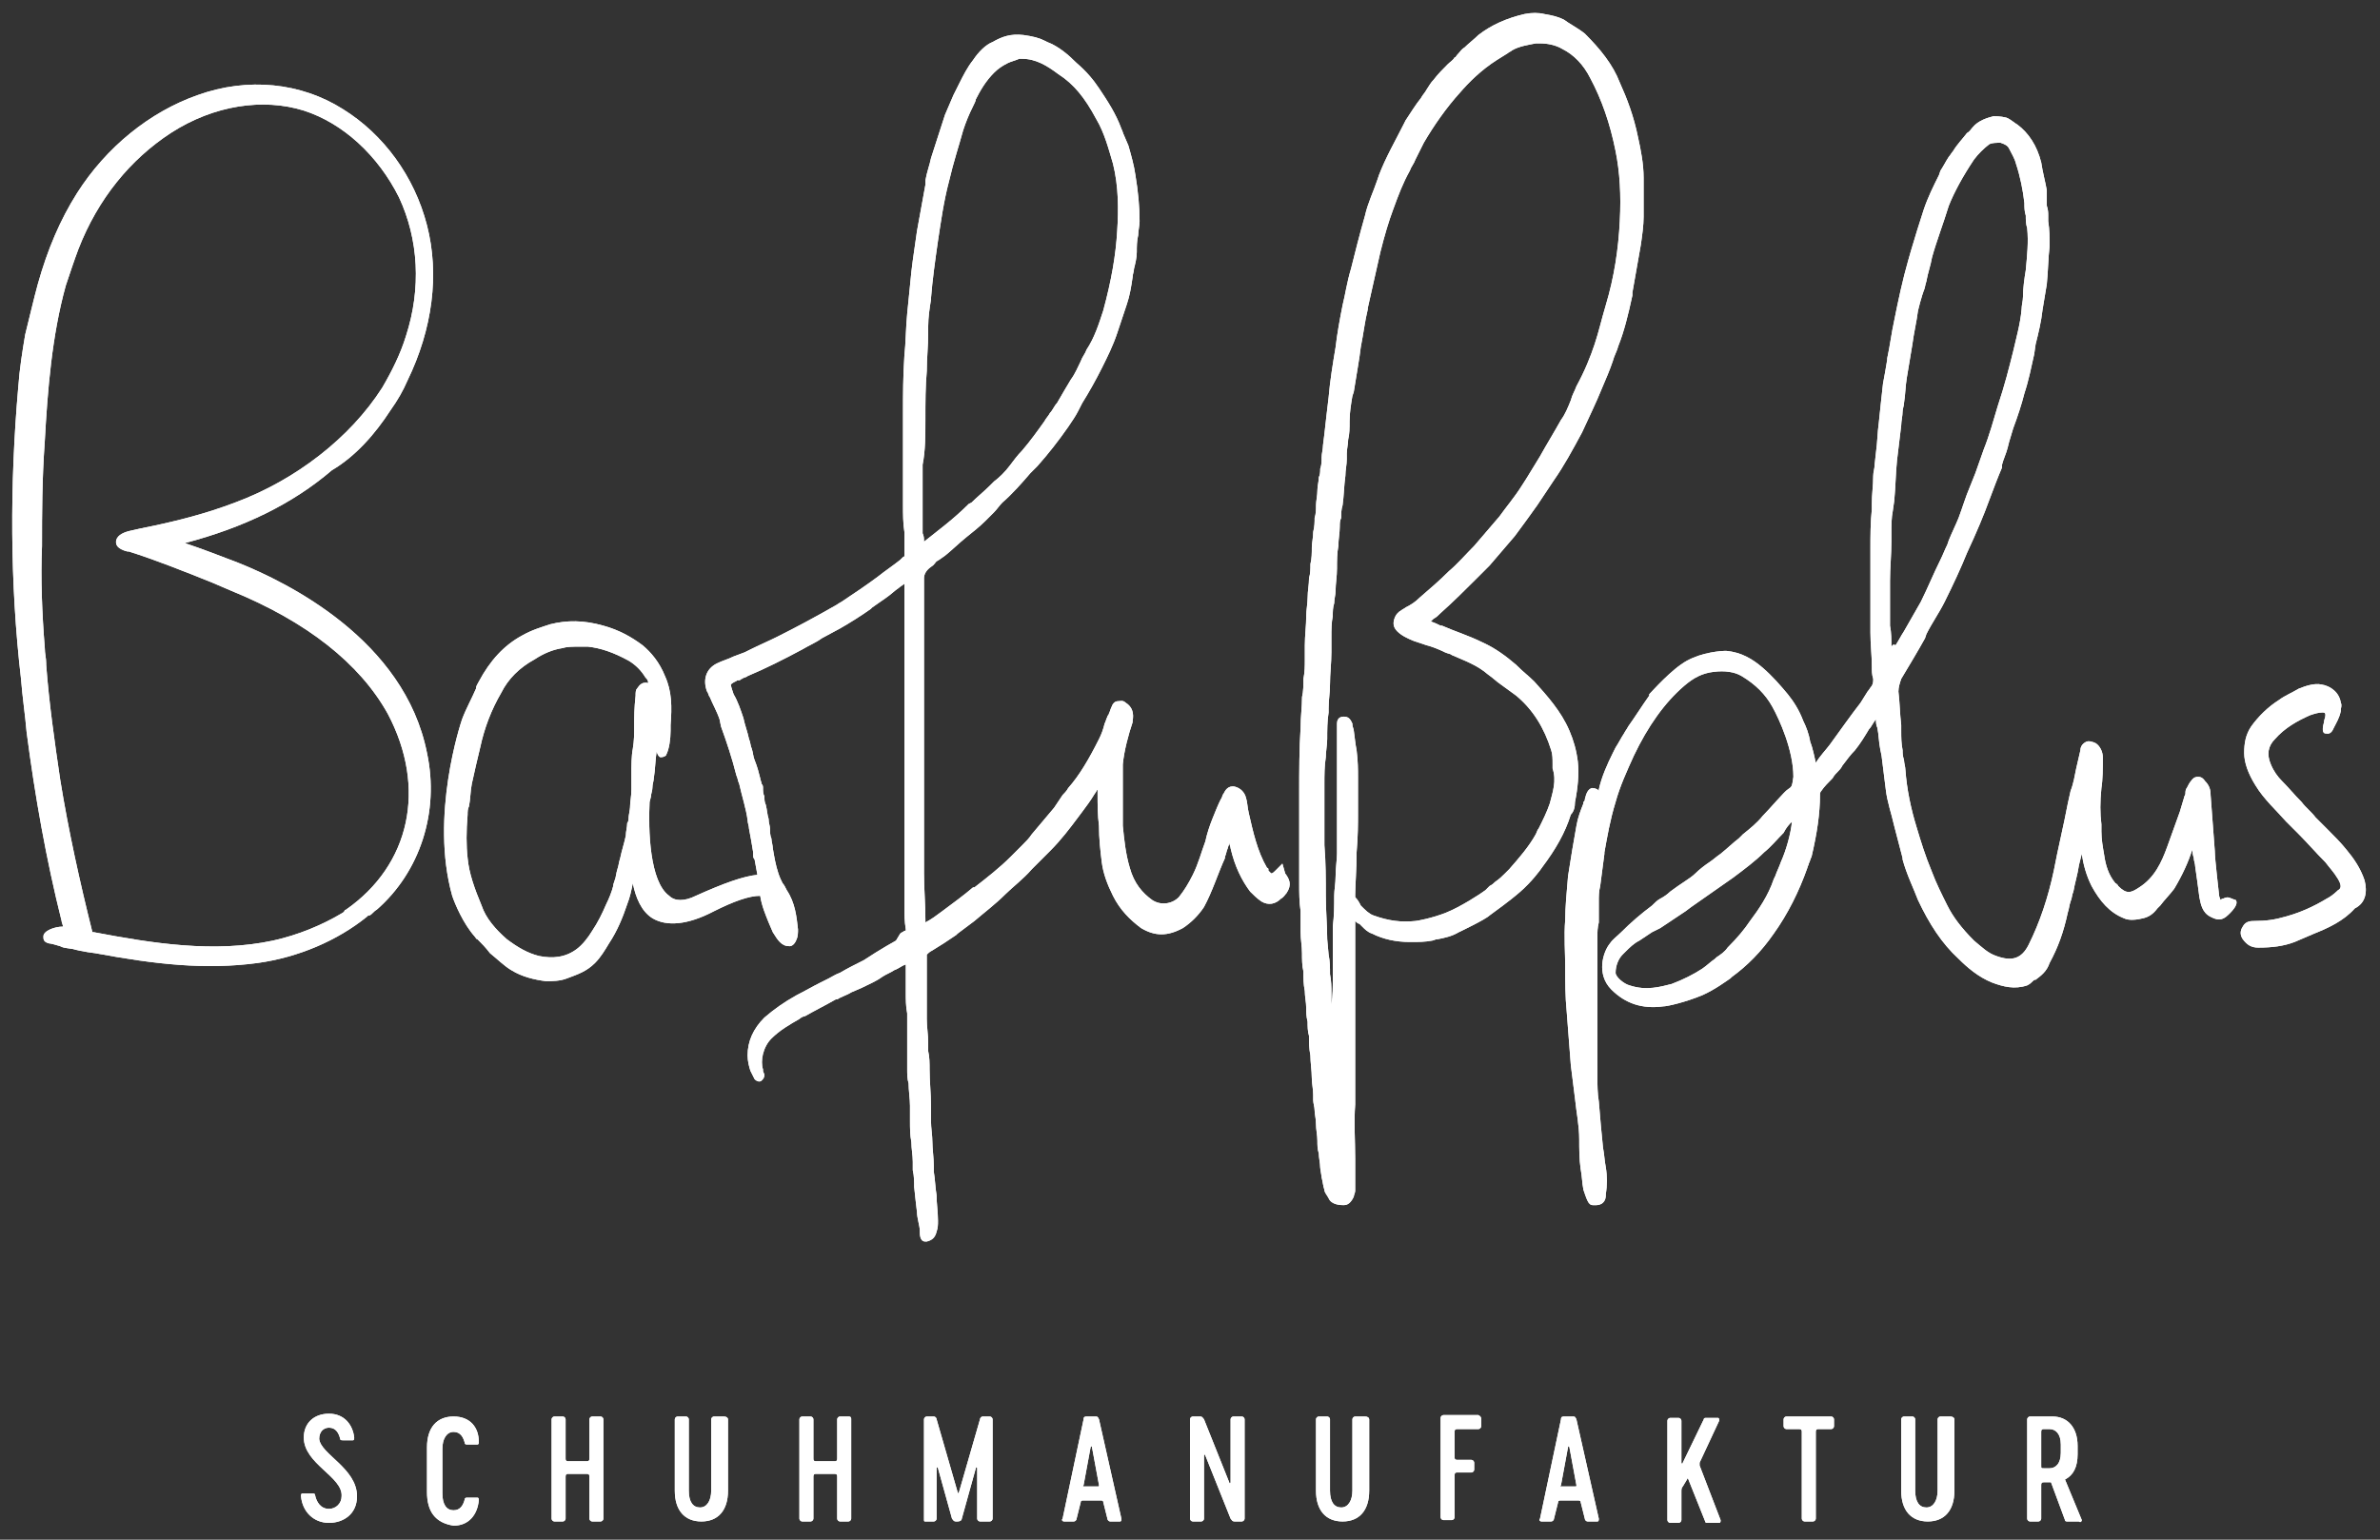<?xml version="1.0" encoding="utf-8"?>
<!-- Generator: Adobe Illustrator 28.2.0, SVG Export Plug-In . SVG Version: 6.00 Build 0)  -->
<svg version="1.1" id="Ebene_1" xmlns="http://www.w3.org/2000/svg" xmlns:xlink="http://www.w3.org/1999/xlink" x="0px" y="0px"
	 viewBox="0 0 170 110" style="enable-background:new 0 0 170 110;" xml:space="preserve">
<rect x="0" y="0" width="170" height="110" fill="#333333" stroke="none"/>
<style type="text/css">
	.st0{fill:#FFFFFF;}
</style>
<g>
	<path class="st0" d="M158.8,64.2c-0.1,0-0.2,0.1-0.2,0.1l0,0c0-0.1-0.1-0.2-0.1-0.4c0-0.1-0.3-2.5-0.3-3.1c-0.1-1.4-0.2-2.7-0.3-4
		c0-0.4-0.1-0.7-0.4-1c-0.2-0.3-0.4-0.3-0.5-0.3s-0.3,0-0.5,0.3c-0.1,0.1-0.2,0.3-0.3,0.5c-0.1,0.1-0.1,0.3-0.1,0.4S156,56.9,156,57
		c-0.1,0.3-0.2,0.7-0.3,1c-0.3,0.8-0.6,1.7-0.9,2.5c-0.4,1.1-0.9,2.2-2,2.9c-0.6,0.4-0.9,0.5-1.5-0.1c0,0,0-0.1-0.1-0.1
		c0,0,0-0.1-0.1-0.1c-0.5-0.6-0.7-1.3-0.8-2c-0.1-0.6-0.2-1.1-0.2-1.7c0-0.2,0-0.3,0-0.5c-0.1-0.8-0.1-1.6,0-2.6
		c0.1-0.6,0.1-1.4,0.1-2.2c0-0.4-0.2-0.8-0.5-1c-0.2-0.1-0.5-0.2-0.7-0.1s-0.4,0.3-0.4,0.6c-0.1,0.4-0.2,0.9-0.3,1.3
		c-0.1,0.5-0.2,1.1-0.4,1.6l-0.2,0.9c-0.3,1.6-0.7,3.2-1,4.8c-0.4,1.9-1,3.7-1.8,5.3c-0.5,1-1.2,1.2-2.3,0.8c-0.6-0.2-1-0.6-1.6-1.1
		c-0.9-0.9-1.5-1.7-1.9-2.5c-0.4-0.8-0.8-1.6-1.1-2.4c-0.5-1.2-0.8-2.2-1.1-3.2c-0.4-1.3-0.7-2.7-0.8-4.1c0-0.2-0.1-0.5-0.1-0.7
		c-0.1-0.3-0.1-0.5-0.1-0.7c-0.1-0.5-0.1-0.9-0.1-1.4v-0.4c-0.1-0.8-0.1-1.6-0.2-2.4c0-0.3,0.1-0.6,0.2-0.9c0.6-1,1.2-2,1.7-2.9
		l0.1-0.3c0.4-0.8,0.9-1.5,1.3-2.3c0.6-1.2,1.2-2.5,1.6-3.5c0.7-1.5,1.2-2.7,1.6-3.8c0.3-0.8,0.6-1.6,0.9-2.3l0-0.2
		c0.1-0.4,0.3-0.8,0.4-1.2l0.1-0.4c0.1-0.3,0.2-0.7,0.3-1c0.3-0.8,0.6-1.7,0.8-2.5c0.3-0.9,0.5-1.9,0.7-2.8l0.1-0.7
		c0.2-0.8,0.4-1.6,0.5-2.5c0.1-0.6,0.2-1.2,0.3-1.8c0.1-1,0.1-1.9,0.2-2.7c0-0.6,0-1.2-0.1-1.8v-0.4c0-0.2,0-0.4-0.1-0.7
		c0-0.1,0-0.3,0-0.4s0-0.2,0-0.2c0-0.1,0-0.3,0-0.5c-0.1-0.6-0.3-1.3-0.4-2c-0.3-1.2-0.9-2.1-1.7-2.7l0,0c-0.2-0.1-0.5-0.4-0.8-0.5
		c-0.4-0.1-0.8-0.1-0.9-0.1c-0.4,0.1-1.1,0.3-1.5,0.8c-0.1,0.1-0.2,0.3-0.4,0.4c-0.3,0.4-0.7,0.8-1,1.3c-0.1,0.1-0.2,0.3-0.3,0.4
		c-0.2,0.3-0.4,0.7-0.6,1l-0.1,0.3c-0.4,0.8-0.8,1.6-1.1,2.5s-0.6,1.9-0.9,2.9l-0.2,0.7c-0.4,1.4-0.7,2.8-1,4.3
		c-0.2,0.9-0.3,1.8-0.5,2.7v0.1c-0.1,0.6-0.2,1.2-0.3,1.7c-0.1,0.9-0.2,1.8-0.3,2.8c-0.1,0.7-0.1,1.4-0.2,2.1l-0.1,0.9
		c0,0.3-0.1,0.5-0.1,0.8c0,0.7-0.1,1.3-0.1,2v0.4c-0.1,0.9-0.1,1.9-0.1,2.8c0,0.5,0,1.1,0,1.6v0.5c0,0.4,0,0.8,0,1.1
		c0,0.9,0,1.9,0,2.8c0,0.8,0.1,1.6,0.1,2.4c0,0.3,0,0.6,0.1,0.9c0,0.2,0,0.3-0.1,0.5c-0.1,0.1-0.2,0.3-0.3,0.4
		c-0.2,0.3-0.3,0.5-0.5,0.8c-0.7,0.9-1.4,1.9-2.2,3c-0.3,0.4-0.7,0.8-1,1.3c-0.1-0.4-0.2-1-0.4-1.5c-0.1-0.6-0.3-1.1-0.5-1.5
		c-0.3-0.8-0.7-1.4-1.1-1.9c-0.5-0.6-1.1-1.3-1.8-1.9c-0.7-0.6-1.5-1.1-2.6-1.2c-0.4,0-1.7,0.1-2.8,0.7c-1.1,0.6-2.5,2.2-2.7,2.4
		v0.1c-0.5,0.7-1,1.5-1.5,2.2c-0.1,0.2-0.2,0.3-0.3,0.5c-0.2,0.3-0.4,0.7-0.6,1l-0.2,0.4c-0.4,0.8-0.8,1.7-1,2.6c0,0.1,0,0.1,0,0.1
		l-0.1-0.1c-0.2-0.1-0.3-0.1-0.4-0.1c-0.3,0.1-0.4,0.4-0.5,0.8c0,0.1,0,0.1-0.1,0.2v0.1c-0.2,0.5-0.4,1-0.5,1.6
		c-0.2,1.1-0.4,2.3-0.6,3.6c-0.1,1.2-0.2,2.2-0.2,3.1c-0.1,1.2,0,2.4,0,3.4c0,1.1,0,2.1,0.1,3.1c0.1,1.3,0.2,2.6,0.3,3.9
		c0.1,0.8,0.2,1.6,0.3,2.4c0.1,1,0.3,1.9,0.3,2.9c0,0.7,0,1.4,0.1,2.1c0.1,0.5,0.1,1,0.2,1.5c0.1,0.3,0.2,0.6,0.3,0.8
		c0.1,0.2,0.2,0.3,0.4,0.3h0.1c0.2,0,0.3,0,0.5-0.1c0.3-0.2,0.3-0.5,0.3-0.7c0.1-0.6,0.1-1.3,0-1.9c-0.1-0.5-0.1-0.9-0.2-1.4
		c-0.1-1-0.2-2-0.3-3.3c-0.1-0.6-0.1-1.2-0.1-1.7c0-0.2,0-0.5,0-0.7V76c0-0.3,0-0.6,0-0.9c0-0.3,0-0.5,0-0.8s0-0.6,0-0.8
		s0-0.4,0-0.6c0-0.2,0-0.4,0-0.7c0-0.5,0-1,0-1.6c0-0.4,0-0.7,0-1.1c0-0.4,0-0.7,0-1.1c0-0.5,0-1,0-1.5c0-0.3,0-0.6,0.1-1
		c0-0.1,0-0.2,0-0.4c0-0.1,0-0.2,0-0.2c0-0.1,0-0.2,0-0.3c0-0.2,0-0.4,0-0.6c0-0.4,0-0.7,0.1-1.1c0.1-0.8,0.2-1.5,0.3-2.3v-0.1
		c0.2-1.1,0.4-2.3,0.8-3.6c0.3-1.1,0.8-2.2,1.3-3.3c1-2.1,2.2-3.8,3.6-5c0.7-0.6,1.3-0.9,2.1-1c0.8-0.1,1.5,0,2,0.3
		c1,0.6,1.7,1.3,2.2,2.2c0.5,0.9,1.5,3.1,1.5,5c-0.1,0.7-0.1,0.7-0.4,0.9l0,0c-0.2,0.1-1.3,1.4-1.8,1.9c-0.4,0.5-0.9,0.9-1.4,1.3
		l-0.3,0.3c-0.4,0.3-0.8,0.7-1.3,1.1c-0.3,0.2-0.5,0.4-0.8,0.6s-0.7,0.5-1,0.8c-0.2,0.2-0.5,0.4-0.8,0.6s-0.6,0.4-1,0.7
		c-0.2,0.2-0.5,0.4-0.7,0.5s-0.4,0.3-0.6,0.5c-0.8,0.6-1.5,1.2-2.2,1.9c-0.3,0.3-0.6,0.5-0.8,0.8c-0.5,0.6-1,2.2,0.1,3.3
		c1,1,2.2,1.4,3.7,1.2c0.3,0,1.6-0.3,2.8-0.8c0.9-0.4,1.7-1,2-1.2l0.1-0.1c1.1-0.8,2.1-1.8,3-3.1c1-1.4,1.8-3,2.4-4.7
		c0-0.1,0.1-0.2,0.1-0.3c0.1-0.2,0.1-0.3,0.2-0.5c0.4-1.7,0.6-3.1,0.6-4.4c0-0.1,0-0.2,0.1-0.3c0.2-0.3,0.5-0.6,0.8-0.9
		c0.1-0.2,0.3-0.4,0.4-0.5c0.1-0.1,0.2-0.2,0.3-0.4c0.3-0.4,0.6-0.8,0.9-1.1c0.4-0.5,0.7-1,1-1.5c0.2-0.2,0.3-0.5,0.5-0.7
		c0,0.2,0,0.4,0.1,0.6c0.1,0.5,0.1,1,0.2,1.5l0.1,0.5c0.1,0.8,0.2,1.6,0.3,2.4c0.1,0.9,0.4,1.7,0.6,2.6c0.2,0.8,0.4,1.5,0.6,2.3v0.1
		c0.3,1.1,0.8,2.1,1.1,2.9c0.8,1.7,1.7,3.1,2.9,4.2c0.6,0.6,1.4,1.3,2.4,1.7c0.8,0.3,1.6,0.5,2.5,0.2c0.2-0.1,0.3-0.2,0.4-0.3
		c0.1-0.1,0.1-0.1,0.2-0.1c0.4-0.3,0.8-0.6,1-1.2c0.6-1.1,1-2.2,1.3-3.6c0.1-0.3,0.1-0.5,0.2-0.8c0.1-0.2,0.1-0.5,0.2-0.7
		c0.1-0.6,0.3-1.2,0.4-1.9l0.2-0.8c0.1,0.7,0.3,1.5,0.7,2.3c0.6,1.1,1.3,1.9,2.3,2.3c0.4,0.2,1,0.1,1.4,0s0.7-0.3,1-0.7l0.2-0.2
		c0.3-0.4,0.7-0.8,1-1.2c0.6-1,1-1.9,1.3-2.8v-0.1l0,0c0,0.2,0,0.4,0.1,0.7c0,0.2,0.1,0.4,0.1,0.6c0.1,0.7,0.2,1.4,0.3,2.2
		c0.1,0.5,0.2,1.1,0.8,1.4c0.4,0.2,0.7,0.3,1.1,0c0,0,1-0.8,0.7-1.2C159.3,64.2,159.2,64,158.8,64.2L158.8,64.2z M128,58.7
		c-0.1,0.9-0.4,2-0.8,2.9c-0.1,0.3-0.3,0.7-0.4,1l-0.1,0.2c-0.4,1.2-1.1,2.2-1.7,3c-0.4,0.6-0.9,1.2-1.6,1.9
		c-0.2,0.3-0.5,0.5-0.8,0.7l-0.1,0.1c-0.3,0.2-0.6,0.5-0.9,0.7c-0.6,0.4-1.4,0.8-2.2,1.1c-0.8,0.2-1.8,0.5-3,0.1
		c-0.4-0.1-1-0.6-1-0.9c0-0.5,0.2-1,0.5-1.3l0.2-0.2c0.3-0.3,0.6-0.6,1-0.8c0.3-0.2,0.6-0.4,0.9-0.6c0.2-0.1,0.4-0.2,0.6-0.3
		c0.6-0.4,1.2-0.8,1.8-1.2l0.4-0.3c1-0.7,2-1.4,3-2.1c0.8-0.6,1.6-1.2,2.2-1.8c0.5-0.4,0.9-0.9,1.4-1.4
		C127.6,59.1,127.8,58.9,128,58.7L128,58.7L128,58.7z M135.1,46.2c0-0.5,0-1-0.1-1.5c0-1,0-2.1,0-3.2c0-0.9,0.1-1.9,0.1-2.8v-0.6
		c0-0.6,0-1.1,0.1-1.6l0.1-0.7c0.1-1,0.1-1.9,0.2-2.9c0.1-0.8,0.2-1.7,0.3-2.5c0-0.3,0.1-0.7,0.1-1c0-0.2,0.1-0.4,0.1-0.6
		c0.1-0.6,0.1-1.2,0.2-1.8c0.1-0.6,0.2-1.2,0.3-1.8l0.1-0.6c0.1-0.8,0.3-1.6,0.4-2.4c0.1-0.4,0.2-0.8,0.3-1.1l0.1-0.3
		c0.1-0.2,0.1-0.4,0.2-0.7c0.1-0.6,0.3-1.1,0.4-1.7c0.3-1.1,0.8-2.4,1.2-3.7c0.4-1,1-2.1,1.8-3.3c0.3-0.4,0.7-0.8,1.1-1.1
		c0.2-0.1,0.5-0.1,0.8-0.1c0.3,0.1,0.5,0.2,0.6,0.4c0.2,0.4,0.4,0.7,0.5,1.1c0.3,0.9,0.5,1.9,0.6,2.8c0,0.3,0,0.6,0.1,0.9
		c0,0.3,0,0.6,0.1,0.9c0.1,1,0,1.9-0.1,3c-0.1,0.6-0.2,1.3-0.2,1.9c0,0.3-0.1,0.6-0.1,0.9c-0.1,1.1-0.4,2.1-0.6,3
		c-0.3,1.2-0.6,2.4-1.1,3.9c-0.3,1-0.6,2.1-1,3.1c-0.2,0.6-0.4,1.1-0.6,1.7l-0.4,1c-0.3,0.7-0.5,1.4-0.8,2.2
		c-0.2,0.5-0.5,1.1-0.7,1.6l-0.1,0.3c-0.2,0.4-0.3,0.7-0.5,1.1c-0.5,1-0.9,2-1.4,3c-0.4,0.7-0.8,1.4-1.2,2.1c-0.2,0.3-0.4,0.7-0.6,1
		C135.2,46,135.2,46.1,135.1,46.2L135.1,46.2z"/>
	<path class="st0" d="M158.8,64.2c-0.1,0-0.2,0.1-0.2,0.1l0,0c0-0.1-0.1-0.2-0.1-0.4c0-0.1-0.3-2.5-0.3-3.1c-0.1-1.4-0.2-2.7-0.3-4
		c0-0.4-0.1-0.7-0.4-1c-0.2-0.3-0.4-0.3-0.5-0.3s-0.3,0-0.5,0.3c-0.1,0.1-0.2,0.3-0.3,0.5c-0.1,0.1-0.1,0.3-0.1,0.4S156,56.9,156,57
		c-0.1,0.3-0.2,0.7-0.3,1c-0.3,0.8-0.6,1.7-0.9,2.5c-0.4,1.1-0.9,2.2-2,2.9c-0.6,0.4-0.9,0.5-1.5-0.1c0,0,0-0.1-0.1-0.1
		c0,0,0-0.1-0.1-0.1c-0.5-0.6-0.7-1.3-0.8-2c-0.1-0.6-0.2-1.1-0.2-1.7c0-0.2,0-0.3,0-0.5c-0.1-0.8-0.1-1.6,0-2.6
		c0.1-0.6,0.1-1.4,0.1-2.2c0-0.4-0.2-0.8-0.5-1c-0.2-0.1-0.5-0.2-0.7-0.1s-0.4,0.3-0.4,0.6c-0.1,0.4-0.2,0.9-0.3,1.3
		c-0.1,0.5-0.2,1.1-0.4,1.6l-0.2,0.9c-0.3,1.6-0.7,3.2-1,4.8c-0.4,1.9-1,3.7-1.8,5.3c-0.5,1-1.2,1.2-2.3,0.8c-0.6-0.2-1-0.6-1.6-1.1
		c-0.9-0.9-1.5-1.7-1.9-2.5c-0.4-0.8-0.8-1.6-1.1-2.4c-0.5-1.2-0.8-2.2-1.1-3.2c-0.4-1.3-0.7-2.7-0.8-4.1c0-0.2-0.1-0.5-0.1-0.7
		c-0.1-0.3-0.1-0.5-0.1-0.7c-0.1-0.5-0.1-0.9-0.1-1.4v-0.4c-0.1-0.8-0.1-1.6-0.2-2.4c0-0.3,0.1-0.6,0.2-0.9c0.6-1,1.2-2,1.7-2.9
		l0.1-0.3c0.4-0.8,0.9-1.5,1.3-2.3c0.6-1.2,1.2-2.5,1.6-3.5c0.7-1.5,1.2-2.7,1.6-3.8c0.3-0.8,0.6-1.6,0.9-2.3l0-0.2
		c0.1-0.4,0.3-0.8,0.4-1.2l0.1-0.4c0.1-0.3,0.2-0.7,0.3-1c0.3-0.8,0.6-1.7,0.8-2.5c0.3-0.9,0.5-1.9,0.7-2.8l0.1-0.7
		c0.2-0.8,0.4-1.6,0.5-2.5c0.1-0.6,0.2-1.2,0.3-1.8c0.1-1,0.1-1.9,0.2-2.7c0-0.6,0-1.2-0.1-1.8v-0.4c0-0.2,0-0.4-0.1-0.7
		c0-0.1,0-0.3,0-0.4s0-0.2,0-0.2c0-0.1,0-0.3,0-0.5c-0.1-0.6-0.3-1.3-0.4-2c-0.3-1.2-0.9-2.1-1.7-2.7l0,0c-0.2-0.1-0.5-0.4-0.8-0.5
		c-0.4-0.1-0.8-0.1-0.9-0.1c-0.4,0.1-1.1,0.3-1.5,0.8c-0.1,0.1-0.2,0.3-0.4,0.4c-0.3,0.4-0.7,0.8-1,1.3c-0.1,0.1-0.2,0.3-0.3,0.4
		c-0.2,0.3-0.4,0.7-0.6,1l-0.1,0.3c-0.4,0.8-0.8,1.6-1.1,2.5s-0.6,1.9-0.9,2.9l-0.2,0.7c-0.4,1.4-0.7,2.8-1,4.3
		c-0.2,0.9-0.3,1.8-0.5,2.7v0.1c-0.1,0.6-0.2,1.2-0.3,1.7c-0.1,0.9-0.2,1.8-0.3,2.8c-0.1,0.7-0.1,1.4-0.2,2.1l-0.1,0.9
		c0,0.3-0.1,0.5-0.1,0.8c0,0.7-0.1,1.3-0.1,2v0.4c-0.1,0.9-0.1,1.9-0.1,2.8c0,0.5,0,1.1,0,1.6v0.5c0,0.4,0,0.8,0,1.1
		c0,0.9,0,1.9,0,2.8c0,0.8,0.1,1.6,0.1,2.4c0,0.3,0,0.6,0.1,0.9c0,0.2,0,0.3-0.1,0.5c-0.1,0.1-0.2,0.3-0.3,0.4
		c-0.2,0.3-0.3,0.5-0.5,0.8c-0.7,0.9-1.4,1.9-2.2,3c-0.3,0.4-0.7,0.8-1,1.3c-0.1-0.4-0.2-1-0.4-1.5c-0.1-0.6-0.3-1.1-0.5-1.5
		c-0.3-0.8-0.7-1.4-1.1-1.9c-0.5-0.6-1.1-1.3-1.8-1.9c-0.7-0.6-1.5-1.1-2.6-1.2c-0.4,0-1.7,0.1-2.8,0.7c-1.1,0.6-2.5,2.2-2.7,2.4
		v0.1c-0.5,0.7-1,1.5-1.5,2.2c-0.1,0.2-0.2,0.3-0.3,0.5c-0.2,0.3-0.4,0.7-0.6,1l-0.2,0.4c-0.4,0.8-0.8,1.7-1,2.6c0,0.1,0,0.1,0,0.1
		l-0.1-0.1c-0.2-0.1-0.3-0.1-0.4-0.1c-0.3,0.1-0.4,0.4-0.5,0.8c0,0.1,0,0.1-0.1,0.2v0.1c-0.2,0.5-0.4,1-0.5,1.6
		c-0.2,1.1-0.4,2.3-0.6,3.6c-0.1,1.2-0.2,2.2-0.2,3.1c-0.1,1.2,0,2.4,0,3.4c0,1.1,0,2.1,0.1,3.1c0.1,1.3,0.2,2.6,0.3,3.9
		c0.1,0.8,0.2,1.6,0.3,2.4c0.1,1,0.3,1.9,0.3,2.9c0,0.7,0,1.4,0.1,2.1c0.1,0.5,0.1,1,0.2,1.5c0.1,0.3,0.2,0.6,0.3,0.8
		c0.1,0.2,0.2,0.3,0.4,0.3h0.1c0.2,0,0.3,0,0.5-0.1c0.3-0.2,0.3-0.5,0.3-0.7c0.1-0.6,0.1-1.3,0-1.9c-0.1-0.5-0.1-0.9-0.2-1.4
		c-0.1-1-0.2-2-0.3-3.3c-0.1-0.6-0.1-1.2-0.1-1.7c0-0.2,0-0.5,0-0.7V76c0-0.3,0-0.6,0-0.9c0-0.3,0-0.5,0-0.8s0-0.6,0-0.8
		s0-0.4,0-0.6c0-0.2,0-0.4,0-0.7c0-0.5,0-1,0-1.6c0-0.4,0-0.7,0-1.1c0-0.4,0-0.7,0-1.1c0-0.5,0-1,0-1.5c0-0.3,0-0.6,0.1-1
		c0-0.1,0-0.2,0-0.4c0-0.1,0-0.2,0-0.2c0-0.1,0-0.2,0-0.3c0-0.2,0-0.4,0-0.6c0-0.4,0-0.7,0.1-1.1c0.1-0.8,0.2-1.5,0.3-2.3v-0.1
		c0.2-1.1,0.4-2.3,0.8-3.6c0.3-1.1,0.8-2.2,1.3-3.3c1-2.1,2.2-3.8,3.6-5c0.7-0.6,1.3-0.9,2.1-1c0.8-0.1,1.5,0,2,0.3
		c1,0.6,1.7,1.3,2.2,2.2c0.5,0.9,1.5,3.1,1.5,5c-0.1,0.7-0.1,0.7-0.4,0.9l0,0c-0.2,0.1-1.3,1.4-1.8,1.9c-0.4,0.5-0.9,0.9-1.4,1.3
		l-0.3,0.3c-0.4,0.3-0.8,0.7-1.3,1.1c-0.3,0.2-0.5,0.4-0.8,0.6s-0.7,0.5-1,0.8c-0.2,0.2-0.5,0.4-0.8,0.6s-0.6,0.4-1,0.7
		c-0.2,0.2-0.5,0.4-0.7,0.5s-0.4,0.3-0.6,0.5c-0.8,0.6-1.5,1.2-2.2,1.9c-0.3,0.3-0.6,0.5-0.8,0.8c-0.5,0.6-1,2.2,0.1,3.3
		c1,1,2.2,1.4,3.7,1.2c0.3,0,1.6-0.3,2.8-0.8c0.9-0.4,1.7-1,2-1.2l0.1-0.1c1.1-0.8,2.1-1.8,3-3.1c1-1.4,1.8-3,2.4-4.7
		c0-0.1,0.1-0.2,0.1-0.3c0.1-0.2,0.1-0.3,0.2-0.5c0.4-1.7,0.6-3.1,0.6-4.4c0-0.1,0-0.2,0.1-0.3c0.2-0.3,0.5-0.6,0.8-0.9
		c0.1-0.2,0.3-0.4,0.4-0.5c0.1-0.1,0.2-0.2,0.3-0.4c0.3-0.4,0.6-0.8,0.9-1.1c0.4-0.5,0.7-1,1-1.5c0.2-0.2,0.3-0.5,0.5-0.7
		c0,0.2,0,0.4,0.1,0.6c0.1,0.5,0.1,1,0.2,1.5l0.1,0.5c0.1,0.8,0.2,1.6,0.3,2.4c0.1,0.9,0.4,1.7,0.6,2.6c0.2,0.8,0.4,1.5,0.6,2.3v0.1
		c0.3,1.1,0.8,2.1,1.1,2.9c0.8,1.7,1.7,3.1,2.9,4.2c0.6,0.6,1.4,1.3,2.4,1.7c0.8,0.3,1.6,0.5,2.5,0.2c0.2-0.1,0.3-0.2,0.4-0.3
		c0.1-0.1,0.1-0.1,0.2-0.1c0.4-0.3,0.8-0.6,1-1.2c0.6-1.1,1-2.2,1.3-3.6c0.1-0.3,0.1-0.5,0.2-0.8c0.1-0.2,0.1-0.5,0.2-0.7
		c0.1-0.6,0.3-1.2,0.4-1.9l0.2-0.8c0.1,0.7,0.3,1.5,0.7,2.3c0.6,1.1,1.3,1.9,2.3,2.3c0.4,0.2,1,0.1,1.4,0s0.7-0.3,1-0.7l0.2-0.2
		c0.3-0.4,0.7-0.8,1-1.2c0.6-1,1-1.9,1.3-2.8v-0.1l0,0c0,0.2,0,0.4,0.1,0.7c0,0.2,0.1,0.4,0.1,0.6c0.1,0.7,0.2,1.4,0.3,2.2
		c0.1,0.5,0.2,1.1,0.8,1.4c0.4,0.2,0.7,0.3,1.1,0c0,0,1-0.8,0.7-1.2C159.3,64.2,159.2,64,158.8,64.2L158.8,64.2z M128,58.7
		c-0.1,0.9-0.4,2-0.8,2.9c-0.1,0.3-0.3,0.7-0.4,1l-0.1,0.2c-0.4,1.2-1.1,2.2-1.7,3c-0.4,0.6-0.9,1.2-1.6,1.9
		c-0.2,0.3-0.5,0.5-0.8,0.7l-0.1,0.1c-0.3,0.2-0.6,0.5-0.9,0.7c-0.6,0.4-1.4,0.8-2.2,1.1c-0.8,0.2-1.8,0.5-3,0.1
		c-0.4-0.1-1-0.6-1-0.9c0-0.5,0.2-1,0.5-1.3l0.2-0.2c0.3-0.3,0.6-0.6,1-0.8c0.3-0.2,0.6-0.4,0.9-0.6c0.2-0.1,0.4-0.2,0.6-0.3
		c0.6-0.4,1.2-0.8,1.8-1.2l0.4-0.3c1-0.7,2-1.4,3-2.1c0.8-0.6,1.6-1.2,2.2-1.8c0.5-0.4,0.9-0.9,1.4-1.4
		C127.6,59.1,127.8,58.9,128,58.7L128,58.7L128,58.7z M135.1,46.2c0-0.5,0-1-0.1-1.5c0-1,0-2.1,0-3.2c0-0.9,0.1-1.9,0.1-2.8v-0.6
		c0-0.6,0-1.1,0.1-1.6l0.1-0.7c0.1-1,0.1-1.9,0.2-2.9c0.1-0.8,0.2-1.7,0.3-2.5c0-0.3,0.1-0.7,0.1-1c0-0.2,0.1-0.4,0.1-0.6
		c0.1-0.6,0.1-1.2,0.2-1.8c0.1-0.6,0.2-1.2,0.3-1.8l0.1-0.6c0.1-0.8,0.3-1.6,0.4-2.4c0.1-0.4,0.2-0.8,0.3-1.1l0.1-0.3
		c0.1-0.2,0.1-0.4,0.2-0.7c0.1-0.6,0.3-1.1,0.4-1.7c0.3-1.1,0.8-2.4,1.2-3.7c0.4-1,1-2.1,1.8-3.3c0.3-0.4,0.7-0.8,1.1-1.1
		c0.2-0.1,0.5-0.1,0.8-0.1c0.3,0.1,0.5,0.2,0.6,0.4c0.2,0.4,0.4,0.7,0.5,1.1c0.3,0.9,0.5,1.9,0.6,2.8c0,0.3,0,0.6,0.1,0.9
		c0,0.3,0,0.6,0.1,0.9c0.1,1,0,1.9-0.1,3c-0.1,0.6-0.2,1.3-0.2,1.9c0,0.3-0.1,0.6-0.1,0.9c-0.1,1.1-0.4,2.1-0.6,3
		c-0.3,1.2-0.6,2.4-1.1,3.9c-0.3,1-0.6,2.1-1,3.1c-0.2,0.6-0.4,1.1-0.6,1.7l-0.4,1c-0.3,0.7-0.5,1.4-0.8,2.2
		c-0.2,0.5-0.5,1.1-0.7,1.6l-0.1,0.3c-0.2,0.4-0.3,0.7-0.5,1.1c-0.5,1-0.9,2-1.4,3c-0.4,0.7-0.8,1.4-1.2,2.1c-0.2,0.3-0.4,0.7-0.6,1
		C135.2,46,135.2,46.1,135.1,46.2L135.1,46.2z"/>
	<path class="st0" d="M112.5,57.3c0.2-1,0.3-2,0.2-2.9c-0.1-0.8-0.3-1.5-0.6-2.2c-0.6-1.4-1.6-2.5-2.5-3.5c-0.4-0.4-0.8-0.7-1.2-1.1
		l-0.1-0.1c-0.7-0.6-1.5-1.2-2.4-1.6c-1-0.5-2-0.8-2.9-1.2h-0.1c-0.2-0.1-0.4-0.2-0.7-0.3c0.1-0.1,0.1-0.1,0.2-0.2
		c0.2-0.1,0.3-0.2,0.5-0.4c0.9-0.8,1.8-1.7,2.5-2.4c0.3-0.3,0.7-0.7,1-1c0.6-0.7,1.2-1.4,1.8-2.1c0.6-0.8,1.1-1.5,1.6-2.2
		c0.2-0.3,0.4-0.6,0.6-0.9s0.4-0.6,0.6-0.9c0.7-1,1.3-2.1,2-3.4c0.5-1.1,1-2.1,1.4-3.1c0.3-0.7,0.6-1.4,0.8-2
		c0.1-0.4,0.3-0.7,0.4-1.1c0.4-1,0.7-2.2,1-3.6v-0.2c0.2-1.1,0.4-2.3,0.6-3.4c0.1-0.7,0.2-1.4,0.2-2c0-0.6,0-1.1,0-1.7
		c0-0.4,0-0.7,0-1.1c0-1-0.2-2-0.4-2.9c-0.3-1.5-0.8-2.8-1.3-3.9c-0.5-1.3-1.4-2.4-2.5-3.5c-0.5-0.4-1.1-0.7-1.5-1
		c-0.4-0.2-0.8-0.3-1.4-0.4c-0.4-0.1-0.9-0.1-1.4,0c-1.3,0.3-2.4,0.8-3.3,1.5c-0.3,0.3-0.7,0.6-1,0.9c-0.2,0.1-0.3,0.3-0.5,0.5
		C104,4,104,4.1,103.9,4.1c-0.1,0.2-0.3,0.3-0.5,0.5c-0.3,0.3-0.7,0.7-1,1.1c-0.2,0.2-0.3,0.4-0.5,0.7c-0.1,0.2-0.3,0.4-0.4,0.6
		c-0.4,0.5-0.7,1-1.1,1.6l-0.1,0.2c-0.6,1.2-1.3,2.4-1.8,3.7l-0.1,0.3c-0.3,0.9-0.7,1.7-0.9,2.6c-0.4,1.4-0.7,2.6-1,3.8
		c-0.3,1-0.4,1.8-0.6,2.6c-0.2,1-0.4,2.1-0.5,3c-0.2,1.2-0.4,2.4-0.5,3.6c-0.1,0.8-0.2,1.7-0.3,2.6l-0.1,0.8c0,0.3-0.1,0.6-0.1,0.9
		s0,0.5-0.1,0.8c0,0.2,0,0.4-0.1,0.6c0,0.3-0.1,0.6-0.1,0.9c0,0.4-0.1,0.8-0.1,1.1c0,0.3,0,0.6-0.1,0.9c0,0.3,0,0.6-0.1,1
		c0,0.4-0.1,0.8-0.1,1.1c0,0.4,0,0.8-0.1,1.2c0,0.3,0,0.7-0.1,1c0,0.5-0.1,0.9-0.1,1.4c0,0.4-0.1,0.9-0.1,1.3c0,0.7-0.1,1.4-0.1,2.1
		c0,0.3,0,0.7,0,1c0,0.5,0,0.9-0.1,1.4c0,0.4,0,0.9-0.1,1.3c0,0.7-0.1,1.4-0.1,2.1V52c-0.1,1.5-0.1,3.1-0.1,4.7c0,1.3,0,2.6,0,3.9
		c0,0.7,0,1.3,0,2c0,0.1,0,0.1,0,0.2s0,0.2,0,0.3c0,0.7,0,1.3,0.1,2v0.7v0.1v0.7c0,0.5,0.1,1,0.1,1.5c0,0.4,0,0.9,0.1,1.3
		c0,0.5,0,0.9,0.1,1.4c0,0.4,0.1,0.8,0.1,1.2c0,0.3,0,0.6,0.1,1c0,0.3,0,0.7,0.1,1c0,0.5,0,0.9,0.1,1.4c0,0.5,0.1,1.1,0.1,1.6
		c0,0.4,0.1,0.8,0.1,1.2v0.1c0,0.1,0,0.2,0,0.3c0,0.2,0.1,0.5,0.1,0.7c0,0.3,0.1,0.6,0.1,1s0.1,0.8,0.1,1.2c0,0.3,0,0.6,0.1,0.9
		c0,0.3,0.1,0.7,0.1,1c0,0.1,0.1,0.6,0.1,0.7c0.1,0.4,0.1,0.6,0.2,0.9c0,0.2,0.2,0.4,0.3,0.6c0.2,0.5,0.9,0.5,1.1,0.5l0,0
		c0.4,0,0.6-0.4,0.7-0.6c0-0.1,0.1-0.3,0.1-0.4V85c0-0.5,0-1,0-1.6c0-0.1,0-0.1,0-0.2v-0.4c0-1.3-0.1-2.6,0-3.9c0-0.6,0-1.2,0-1.7
		s0-0.9,0-1.4c0-0.9,0-1.8,0-2.7c0-0.6,0-1.3,0-1.9c0-0.4,0-1.5,0-2.7c0-0.9,0-2,0-2.7c0.1,0.1,0.2,0.2,0.3,0.2
		c0.1,0.1,0.1,0.1,0.2,0.2c0.2,0.2,0.4,0.4,0.7,0.5c0.8,0.4,1.7,0.6,2.7,0.6h0.1c0.5,0,1,0,1.5-0.1c0.1,0,0.2-0.1,0.4-0.1
		c0.5-0.1,1-0.2,1.5-0.5c0,0,1.9-0.9,2.2-1.2c0.4-0.3,1.4-1,2.2-1.7c0.8-0.7,1.4-1.5,1.6-1.8c0.9-1.2,1.6-2.4,2-3.7
		C112.4,58,112.5,57.7,112.5,57.3L112.5,57.3z M110.7,57.4c-0.2,0.6-0.5,1.2-0.8,1.8c-0.1,0.1-0.1,0.2-0.2,0.4
		c-0.5,0.9-1.2,1.7-1.9,2.5l-0.3,0.3c-0.2,0.2-0.4,0.4-0.7,0.6c-0.1,0.1-0.2,0.2-0.4,0.3l-0.1,0.1c-0.1,0.1-0.1,0.1-0.2,0.2
		c-0.4,0.3-1.8,1.2-2.8,1.6s-2.1,0.6-2.2,0.6c-1,0.1-1.9,0-3-0.4c-0.3-0.1-0.6-0.4-0.9-0.7c-0.1-0.2-0.2-0.4-0.4-0.6V64
		c0,0,0,0,0-0.1c0-0.6,0.1-1.8,0.1-3c0.1-1.1,0.1-2.2,0.1-2.6c0-0.2,0-0.4,0-0.6c0-0.5,0-1,0-1.4c0-0.3,0-0.6,0-0.8
		c0-0.5,0-1.1-0.1-1.9c-0.1-0.5-0.1-0.7-0.2-1.4c0-0.1-0.1-0.3-0.1-0.4v-0.1c-0.1-0.2-0.2-0.5-0.6-0.5c-0.1,0-0.5,0-0.5,0.5V52
		c0,0.3,0,0.6,0,0.8c0,1,0,1.5,0,2.3c0,0.4,0,0.8,0,1.1c0,0.3,0,0.6,0,1c0,0.8,0,1.4,0,2.1c0,0.5,0,1,0,1.7c0,0.4-0.1,1-0.1,1.6
		c0,0.5-0.1,1-0.1,1.4c0,0.7,0,1.4-0.1,2.2c0,0.7,0,1.3,0,2c0,0.3,0,0.6,0,0.8c0,0.3,0,0.6,0,0.9c0,0.6,0,1.2-0.1,1.9
		c0-0.1,0-0.3,0-0.4c0-0.1,0-0.2,0-0.2c0-0.1,0-0.2,0-0.2c0-0.5,0-0.9-0.1-1.4c0-0.5,0-0.9-0.1-1.4l-0.1-1.1c0-1-0.1-2-0.1-3.1
		c0-1.2,0-2.4-0.1-3.6V60c0-0.6,0-1.2,0-1.8c0-0.7,0-1.5,0-2.2c0-0.6,0-1.3,0.1-1.9c0-0.4,0.1-0.9,0.1-1.3c0-0.6,0-1.3,0.1-1.9v-0.3
		c0-0.6,0.1-1.1,0.1-1.7c0-0.8,0.1-1.5,0.1-2.3c0-0.4,0-0.7,0-1.1c0-0.5,0-1,0.1-1.5c0-0.3,0-0.6,0.1-0.9c0-0.3,0.1-0.6,0.1-0.9
		c0-0.5,0.1-1,0.1-1.6c0-0.5,0-1.1,0.1-1.6c0-0.5,0.1-0.9,0.1-1.4c0-0.2,0-0.4,0.1-0.6c0-0.3,0-0.6,0.1-0.9c0.1-0.7,0.1-1.4,0.2-2.1
		c0-0.4,0.1-0.8,0.1-1.2v-0.4c0-0.3,0.1-0.7,0.1-1c0.1-0.4,0.1-0.8,0.1-1.3c0-0.6,0.1-1.2,0.2-1.8l0.1-0.3c0.2-1.3,0.4-2.3,0.5-3.2
		c0.2-1,0.3-1.9,0.5-2.7V22c0.3-1.3,0.6-2.7,0.9-4c0.3-1.2,0.6-2.2,0.9-3c0.4-1.1,0.7-1.9,1.2-2.8c0.1-0.3,0.3-0.5,0.4-0.8
		c0.2-0.4,0.4-0.8,0.6-1.2c0.7-1.2,1.6-2.5,2.6-3.6c0.6-0.7,1.5-1.6,2.6-2.3c0.3-0.2,0.5-0.3,0.8-0.5c0.1-0.1,0.2-0.1,0.3-0.2
		c0.5-0.3,1.2-0.4,1.7-0.5c0.1,0,0.2,0,0.3,0c0.5,0,1.1,0.1,1.6,0.4c0.8,0.4,1.5,1.1,2,2.1c0.8,1.5,1.4,3.2,1.8,5.2
		c0.3,1.5,0.4,3.1,0.3,5c-0.1,2-0.4,4-1,6c-0.3,1-0.5,1.9-0.8,2.8s-0.7,1.9-1.3,3c-0.1,0.3-0.3,0.6-0.4,1c-0.2,0.5-0.4,1-0.7,1.4
		c-0.5,0.9-1,1.7-1.5,2.6c-0.5,0.8-0.9,1.5-1.3,2.1c-0.5,0.8-1.1,1.5-1.6,2.2c-0.6,0.7-1.2,1.4-1.8,2.1c-0.6,0.6-1.2,1.3-1.8,1.8
		c-0.7,0.7-1.4,1.3-2.1,1.9c-0.3,0.3-0.6,0.5-1,0.7c-0.1,0.1-0.2,0.1-0.3,0.2c-0.2,0.1-0.4,0.3-0.5,0.6c-0.1,0.3-0.1,0.6,0.2,0.9
		c0.3,0.3,0.7,0.5,1.2,0.7c0.3,0.1,0.6,0.2,0.9,0.3c0.4,0.1,0.9,0.3,1.3,0.5c0.2,0.1,0.4,0.1,0.5,0.2c0.9,0.4,1.8,0.7,2.6,1.4
		c0.3,0.2,0.6,0.5,0.9,0.7c0.4,0.3,0.7,0.5,1.1,0.8c1.2,1,2,2.3,2.5,3.9c0.1,0.3,0.1,0.6,0.1,1c0,0.1,0,0.2,0,0.3
		C111.2,55.8,110.9,56.6,110.7,57.4L110.7,57.4z"/>
	<path class="st0" d="M112.5,57.3c0.2-1,0.3-2,0.2-2.9c-0.1-0.8-0.3-1.5-0.6-2.2c-0.6-1.4-1.6-2.5-2.5-3.5c-0.4-0.4-0.8-0.7-1.2-1.1
		l-0.1-0.1c-0.7-0.6-1.5-1.2-2.4-1.6c-1-0.5-2-0.8-2.9-1.2h-0.1c-0.2-0.1-0.4-0.2-0.7-0.3c0.1-0.1,0.1-0.1,0.2-0.2
		c0.2-0.1,0.3-0.2,0.5-0.4c0.9-0.8,1.8-1.7,2.5-2.4c0.3-0.3,0.7-0.7,1-1c0.6-0.7,1.2-1.4,1.8-2.1c0.6-0.8,1.1-1.5,1.6-2.2
		c0.2-0.3,0.4-0.6,0.6-0.9s0.4-0.6,0.6-0.9c0.7-1,1.3-2.1,2-3.4c0.5-1.1,1-2.1,1.4-3.1c0.3-0.7,0.6-1.4,0.8-2
		c0.1-0.4,0.3-0.7,0.4-1.1c0.4-1,0.7-2.2,1-3.6v-0.2c0.2-1.1,0.4-2.3,0.6-3.4c0.1-0.7,0.2-1.4,0.2-2c0-0.6,0-1.1,0-1.7
		c0-0.4,0-0.7,0-1.1c0-1-0.2-2-0.4-2.9c-0.3-1.5-0.8-2.8-1.3-3.9c-0.5-1.3-1.4-2.4-2.5-3.5c-0.5-0.4-1.1-0.7-1.5-1
		c-0.4-0.2-0.8-0.3-1.4-0.4c-0.4-0.1-0.9-0.1-1.4,0c-1.3,0.3-2.4,0.8-3.3,1.5c-0.3,0.3-0.7,0.6-1,0.9c-0.2,0.1-0.3,0.3-0.5,0.5
		C104,4,104,4.1,103.9,4.1c-0.1,0.2-0.3,0.3-0.5,0.5c-0.3,0.3-0.7,0.7-1,1.1c-0.2,0.2-0.3,0.4-0.5,0.7c-0.1,0.2-0.3,0.4-0.4,0.6
		c-0.4,0.5-0.7,1-1.1,1.6l-0.1,0.2c-0.6,1.2-1.3,2.4-1.8,3.7l-0.1,0.3c-0.3,0.9-0.7,1.7-0.9,2.6c-0.4,1.4-0.7,2.6-1,3.8
		c-0.3,1-0.4,1.8-0.6,2.6c-0.2,1-0.4,2.1-0.5,3c-0.2,1.2-0.4,2.4-0.5,3.6c-0.1,0.8-0.2,1.7-0.3,2.6l-0.1,0.8c0,0.3-0.1,0.6-0.1,0.9
		s0,0.5-0.1,0.8c0,0.2,0,0.4-0.1,0.6c0,0.3-0.1,0.6-0.1,0.9c0,0.4-0.1,0.8-0.1,1.1c0,0.3,0,0.6-0.1,0.9c0,0.3,0,0.6-0.1,1
		c0,0.4-0.1,0.8-0.1,1.1c0,0.4,0,0.8-0.1,1.2c0,0.3,0,0.7-0.1,1c0,0.5-0.1,0.9-0.1,1.4c0,0.4-0.1,0.9-0.1,1.3c0,0.7-0.1,1.4-0.1,2.1
		c0,0.3,0,0.7,0,1c0,0.5,0,0.9-0.1,1.4c0,0.4,0,0.9-0.1,1.3c0,0.7-0.1,1.4-0.1,2.1V52c-0.1,1.5-0.1,3.1-0.1,4.7c0,1.3,0,2.6,0,3.9
		c0,0.7,0,1.3,0,2c0,0.1,0,0.1,0,0.2s0,0.2,0,0.3c0,0.7,0,1.3,0.1,2v0.7v0.1v0.7c0,0.5,0.1,1,0.1,1.5c0,0.4,0,0.9,0.1,1.3
		c0,0.5,0,0.9,0.1,1.4c0,0.4,0.1,0.8,0.1,1.2c0,0.3,0,0.6,0.1,1c0,0.3,0,0.7,0.1,1c0,0.5,0,0.9,0.1,1.4c0,0.5,0.1,1.1,0.1,1.6
		c0,0.4,0.1,0.8,0.1,1.2v0.1c0,0.1,0,0.2,0,0.3c0,0.2,0.1,0.5,0.1,0.7c0,0.3,0.1,0.6,0.1,1s0.1,0.8,0.1,1.2c0,0.3,0,0.6,0.1,0.9
		c0,0.3,0.1,0.7,0.1,1c0,0.1,0.1,0.6,0.1,0.7c0.1,0.4,0.1,0.6,0.2,0.9c0,0.2,0.2,0.4,0.3,0.6c0.2,0.5,0.9,0.5,1.1,0.5l0,0
		c0.4,0,0.6-0.4,0.7-0.6c0-0.1,0.1-0.3,0.1-0.4V85c0-0.5,0-1,0-1.6c0-0.1,0-0.1,0-0.2v-0.4c0-1.3-0.1-2.6,0-3.9c0-0.6,0-1.2,0-1.7
		s0-0.9,0-1.4c0-0.9,0-1.8,0-2.7c0-0.6,0-1.3,0-1.9c0-0.4,0-1.5,0-2.7c0-0.9,0-2,0-2.7c0.1,0.1,0.2,0.2,0.3,0.2
		c0.1,0.1,0.1,0.1,0.2,0.2c0.2,0.2,0.4,0.4,0.7,0.5c0.8,0.4,1.7,0.6,2.7,0.6h0.1c0.5,0,1,0,1.5-0.1c0.1,0,0.2-0.1,0.4-0.1
		c0.5-0.1,1-0.2,1.5-0.5c0,0,1.9-0.9,2.2-1.2c0.4-0.3,1.4-1,2.2-1.7c0.8-0.7,1.4-1.5,1.6-1.8c0.9-1.2,1.6-2.4,2-3.7
		C112.4,58,112.5,57.7,112.5,57.3L112.5,57.3z M110.7,57.4c-0.2,0.6-0.5,1.2-0.8,1.8c-0.1,0.1-0.1,0.2-0.2,0.4
		c-0.5,0.9-1.2,1.7-1.9,2.5l-0.3,0.3c-0.2,0.2-0.4,0.4-0.7,0.6c-0.1,0.1-0.2,0.2-0.4,0.3l-0.1,0.1c-0.1,0.1-0.1,0.1-0.2,0.2
		c-0.4,0.3-1.8,1.2-2.8,1.6s-2.1,0.6-2.2,0.6c-1,0.1-1.9,0-3-0.4c-0.3-0.1-0.6-0.4-0.9-0.7c-0.1-0.2-0.2-0.4-0.4-0.6V64
		c0,0,0,0,0-0.1c0-0.6,0.1-1.8,0.1-3c0.1-1.1,0.1-2.2,0.1-2.6c0-0.2,0-0.4,0-0.6c0-0.5,0-1,0-1.4c0-0.3,0-0.6,0-0.8
		c0-0.5,0-1.1-0.1-1.9c-0.1-0.5-0.1-0.7-0.2-1.4c0-0.1-0.1-0.3-0.1-0.4v-0.1c-0.1-0.2-0.2-0.5-0.6-0.5c-0.1,0-0.5,0-0.5,0.5V52
		c0,0.3,0,0.6,0,0.8c0,1,0,1.5,0,2.3c0,0.4,0,0.8,0,1.1c0,0.3,0,0.6,0,1c0,0.8,0,1.4,0,2.1c0,0.5,0,1,0,1.7c0,0.4-0.1,1-0.1,1.6
		c0,0.5-0.1,1-0.1,1.4c0,0.7,0,1.4-0.1,2.2c0,0.7,0,1.3,0,2c0,0.3,0,0.6,0,0.8c0,0.3,0,0.6,0,0.9c0,0.6,0,1.2-0.1,1.9
		c0-0.1,0-0.3,0-0.4c0-0.1,0-0.2,0-0.2c0-0.1,0-0.2,0-0.2c0-0.5,0-0.9-0.1-1.4c0-0.5,0-0.9-0.1-1.4l-0.1-1.1c0-1-0.1-2-0.1-3.1
		c0-1.2,0-2.4-0.1-3.6V60c0-0.6,0-1.2,0-1.8c0-0.7,0-1.5,0-2.2c0-0.6,0-1.3,0.1-1.9c0-0.4,0.1-0.9,0.1-1.3c0-0.6,0-1.3,0.1-1.9v-0.3
		c0-0.6,0.1-1.1,0.1-1.7c0-0.8,0.1-1.5,0.1-2.3c0-0.4,0-0.7,0-1.1c0-0.5,0-1,0.1-1.5c0-0.3,0-0.6,0.1-0.9c0-0.3,0.1-0.6,0.1-0.9
		c0-0.5,0.1-1,0.1-1.6c0-0.5,0-1.1,0.1-1.6c0-0.5,0.1-0.9,0.1-1.4c0-0.2,0-0.4,0.1-0.6c0-0.3,0-0.6,0.1-0.9c0.1-0.7,0.1-1.4,0.2-2.1
		c0-0.4,0.1-0.8,0.1-1.2v-0.4c0-0.3,0.1-0.7,0.1-1c0.1-0.4,0.1-0.8,0.1-1.3c0-0.6,0.1-1.2,0.2-1.8l0.1-0.3c0.2-1.3,0.4-2.3,0.5-3.2
		c0.2-1,0.3-1.9,0.5-2.7V22c0.3-1.3,0.6-2.7,0.9-4c0.3-1.2,0.6-2.2,0.9-3c0.4-1.1,0.7-1.9,1.2-2.8c0.1-0.3,0.3-0.5,0.4-0.8
		c0.2-0.4,0.4-0.8,0.6-1.2c0.7-1.2,1.6-2.5,2.6-3.6c0.6-0.7,1.5-1.6,2.6-2.3c0.3-0.2,0.5-0.3,0.8-0.5c0.1-0.1,0.2-0.1,0.3-0.2
		c0.5-0.3,1.2-0.4,1.7-0.5c0.1,0,0.2,0,0.3,0c0.5,0,1.1,0.1,1.6,0.4c0.8,0.4,1.5,1.1,2,2.1c0.8,1.5,1.4,3.2,1.8,5.2
		c0.3,1.5,0.4,3.1,0.3,5c-0.1,2-0.4,4-1,6c-0.3,1-0.5,1.9-0.8,2.8s-0.7,1.9-1.3,3c-0.1,0.3-0.3,0.6-0.4,1c-0.2,0.5-0.4,1-0.7,1.4
		c-0.5,0.9-1,1.7-1.5,2.6c-0.5,0.8-0.9,1.5-1.3,2.1c-0.5,0.8-1.1,1.5-1.6,2.2c-0.6,0.7-1.2,1.4-1.8,2.1c-0.6,0.6-1.2,1.3-1.8,1.8
		c-0.7,0.7-1.4,1.3-2.1,1.9c-0.3,0.3-0.6,0.5-1,0.7c-0.1,0.1-0.2,0.1-0.3,0.2c-0.2,0.1-0.4,0.3-0.5,0.6c-0.1,0.3-0.1,0.6,0.2,0.9
		c0.3,0.3,0.7,0.5,1.2,0.7c0.3,0.1,0.6,0.2,0.9,0.3c0.4,0.1,0.9,0.3,1.3,0.5c0.2,0.1,0.4,0.1,0.5,0.2c0.9,0.4,1.8,0.7,2.6,1.4
		c0.3,0.2,0.6,0.5,0.9,0.7c0.4,0.3,0.7,0.5,1.1,0.8c1.2,1,2,2.3,2.5,3.9c0.1,0.3,0.1,0.6,0.1,1c0,0.1,0,0.2,0,0.3
		C111.2,55.8,110.9,56.6,110.7,57.4L110.7,57.4z"/>
	<path class="st0" d="M168.9,62.9c-0.3-0.9-0.8-1.6-1.3-2.2c-0.4-0.5-0.9-1-1.4-1.5c-0.3-0.3-0.5-0.5-0.8-0.8
		c-0.3-0.4-0.7-0.7-1-1.1c-0.5-0.5-0.9-1-1.4-1.5c-0.3-0.3-0.6-0.7-0.8-1.2c-0.3-0.7-0.2-1.3,0.3-1.8c0.7-0.8,1.6-1.3,2.5-1.7
		c0.3-0.1,0.6-0.2,0.9-0.2c0.2,0,0.2,0.1,0.2,0.2c0,0.2-0.1,0.3-0.1,0.5c-0.2,0.7,0,0.8,0.1,0.8s0.3,0.1,0.5-0.2l0.1-0.2
		c0.2-0.4,0.4-0.7,0.5-1.2v-0.1c0-0.1,0.1-0.3,0-0.5c-0.1-0.7-0.7-1.2-1.4-1.3c-0.5-0.1-1.1,0.1-1.6,0.3c-0.5,0.3-1,0.5-1.4,0.8
		c-0.8,0.5-1.5,1.2-2,1.9c-0.4,0.6-0.5,1.2-0.5,1.9c0,0.7,0.3,1.5,0.8,2.3c0.6,1,1.5,1.8,2.2,2.6c0.3,0.3,0.6,0.6,0.9,0.9
		c0.6,0.6,1.2,1.3,1.9,2c0.3,0.4,0.6,0.7,0.9,1.2c0.3,0.5,0.2,0.7,0,0.8c-0.3,0.3-0.6,0.5-0.8,0.6c-1,0.6-1.9,1-3,1.3
		c-0.7,0.2-1.3,0.3-2.2,0.3c-0.2,0-0.6,0-0.8,0.4c-0.2,0.3-0.2,0.6,0,0.9c0.3,0.4,0.6,0.6,1.1,0.6l0,0c1,0,1.8-0.1,2.6-0.4
		c0.2-0.1,0.5-0.2,0.7-0.3s0.5-0.2,0.7-0.3c1-0.4,2.1-0.9,2.9-1.8C169,64.5,169.1,63.7,168.9,62.9L168.9,62.9z"/>
	<path class="st0" d="M168.9,62.9c-0.3-0.9-0.8-1.6-1.3-2.2c-0.4-0.5-0.9-1-1.4-1.5c-0.3-0.3-0.5-0.5-0.8-0.8
		c-0.3-0.4-0.7-0.7-1-1.1c-0.5-0.5-0.9-1-1.4-1.5c-0.3-0.3-0.6-0.7-0.8-1.2c-0.3-0.7-0.2-1.3,0.3-1.8c0.7-0.8,1.6-1.3,2.5-1.7
		c0.3-0.1,0.6-0.2,0.9-0.2c0.2,0,0.2,0.1,0.2,0.2c0,0.2-0.1,0.3-0.1,0.5c-0.2,0.7,0,0.8,0.1,0.8s0.3,0.1,0.5-0.2l0.1-0.2
		c0.2-0.4,0.4-0.7,0.5-1.2v-0.1c0-0.1,0.1-0.3,0-0.5c-0.1-0.7-0.7-1.2-1.4-1.3c-0.5-0.1-1.1,0.1-1.6,0.3c-0.5,0.3-1,0.5-1.4,0.8
		c-0.8,0.5-1.5,1.2-2,1.9c-0.4,0.6-0.5,1.2-0.5,1.9c0,0.7,0.3,1.5,0.8,2.3c0.6,1,1.5,1.8,2.2,2.6c0.3,0.3,0.6,0.6,0.9,0.9
		c0.6,0.6,1.2,1.3,1.9,2c0.3,0.4,0.6,0.7,0.9,1.2c0.3,0.5,0.2,0.7,0,0.8c-0.3,0.3-0.6,0.5-0.8,0.6c-1,0.6-1.9,1-3,1.3
		c-0.7,0.2-1.3,0.3-2.2,0.3c-0.2,0-0.6,0-0.8,0.4c-0.2,0.3-0.2,0.6,0,0.9c0.3,0.4,0.6,0.6,1.1,0.6l0,0c1,0,1.8-0.1,2.6-0.4
		c0.2-0.1,0.5-0.2,0.7-0.3s0.5-0.2,0.7-0.3c1-0.4,2.1-0.9,2.9-1.8C169,64.5,169.1,63.7,168.9,62.9L168.9,62.9z"/>
	<path class="st0" d="M91.6,61.7L91.3,62c-0.1,0.1-0.2,0.2-0.2,0.2c-0.1,0.1-0.2,0.2-0.3,0.2c0,0-0.1-0.1-0.2-0.2v-0.1
		c0,0,0-0.1-0.1-0.1c-0.7-1.2-1-2.6-1.3-3.9l0,0c-0.1-0.4-0.1-0.8-0.2-1.1c-0.1-0.4-0.4-0.7-0.8-0.8c-0.5-0.1-0.7,0.3-0.8,0.5l0,0
		c-0.1,0.1-0.1,0.3-0.2,0.4c-0.2,0.4-0.4,0.9-0.6,1.4s-0.4,1.1-0.5,1.6c-0.3,0.8-0.5,1.6-0.9,2.4c-0.3,0.6-0.6,1.1-1,1.6
		c-0.5,0.5-1.3,0.6-1.9,0.2c-0.7-0.5-1.3-1.2-1.6-2.3c-0.3-1-0.4-2-0.5-3c0-1,0-2.1,0-3.1v-1.2c0-0.1,0-0.1,0-0.1
		c0.1-1,0.4-2.1,0.7-3v-0.1c0.1-0.5,0-1-0.5-1.3c-0.2-0.2-0.4-0.1-0.6-0.1c-0.1,0-0.3,0.1-0.4,0.4c-0.1,0.2-0.1,0.3-0.2,0.5
		c0,0.1-0.1,0.1-0.1,0.2c-0.1,0.2-0.1,0.3-0.2,0.5c-0.1,0.4-0.2,0.7-0.4,1.1c-0.7,1.4-1.4,2.6-2.2,3.5c-0.1,0.2-0.3,0.4-0.4,0.5
		c-0.2,0.3-0.4,0.6-0.6,0.9c-0.5,0.6-1.1,1.3-1.6,1.9c-0.2,0.3-0.4,0.5-0.7,0.8c-0.2,0.2-0.5,0.5-0.8,0.8c-0.8,0.8-1.7,1.5-2.6,2.2
		h-0.1c-0.7,0.6-1.4,1.1-2.2,1.7c-0.4,0.3-0.8,0.6-1.2,0.8v-0.2c0-1.1-0.1-2.2-0.1-3.3c0-0.2,0-0.3,0-0.5s0-0.4,0-0.5
		c0-0.3,0-0.5,0-0.8s0-0.6,0-0.9c0-0.4,0-0.9,0-1.3c0-0.3,0-0.7,0-1c0-0.1,0-0.2,0-0.3c0-0.1,0-0.1,0-0.2c0-0.3,0-0.6,0-0.9
		c0-0.4,0-0.8,0-1.2c0-1.9,0-3.8,0-5.8c0-1.3,0-2.6,0-4v-2.8c0-0.1,0-0.4,0-0.6c0-0.1,0-0.2,0-0.3c0-0.3,0.2-0.6,0.5-0.8
		c0.1-0.1,0.2-0.1,0.2-0.2c0.1,0,0.1-0.1,0.1-0.1l0.1-0.1c0.2-0.1,0.3-0.2,0.6-0.4c0.5-0.4,1-0.9,1.5-1.3s1-0.8,1.4-1.2
		c0.2-0.2,0.4-0.4,0.6-0.6s0.4-0.5,0.6-0.7c0.7-0.6,1.4-1.4,2-2.1l0.5-0.5c0.8-0.9,1.5-1.8,2.2-2.8l0.4-0.6c0.2-0.3,0.4-0.7,0.6-1.1
		l0,0c0.5-0.8,1-1.7,1.4-2.5s0.8-1.6,1.1-2.5c0.2-0.6,0.4-1.2,0.6-1.8l0.1-0.3c0.2-0.6,0.3-1.2,0.4-1.9c0-0.2,0.1-0.4,0.1-0.6
		c0.1-0.4,0.2-0.8,0.2-1.2c0-0.4,0-0.8,0.1-1.2c0-0.3,0.1-0.7,0.1-1c0-1-0.1-2.1-0.3-3.3c-0.1-0.7-0.3-1.4-0.5-2.1
		c-0.1-0.2-0.2-0.5-0.3-0.7c-0.1-0.2-0.1-0.3-0.2-0.5c-0.4-1.1-1-2-1.6-2.9c-0.4-0.6-0.9-1.2-1.6-1.8c-0.6-0.6-1.3-1.2-2.1-1.5
		l-0.2-0.1c-0.4-0.2-0.8-0.3-1.5-0.4c-0.9-0.1-1.5,0.1-2.2,0.5c-0.5,0.2-1,0.7-1.4,1.3c-0.4,0.5-0.7,1.1-1,1.7l-0.1,0.2
		c-0.1,0.2-0.2,0.4-0.3,0.6c-0.2,0.5-0.4,0.9-0.6,1.4c-0.4,1.2-0.7,2.2-1,3.1c-0.1,0.5-0.3,1-0.4,1.6v0.3c-0.2,1.1-0.4,2.2-0.6,3.3
		c-0.1,0.7-0.2,1.4-0.3,2.1l-0.1,0.8c-0.1,1-0.2,2-0.3,3c-0.1,1-0.1,2.1-0.2,3c-0.1,1.5-0.1,2.8-0.1,4.1c0,0.5,0,1.1,0,1.6
		c0,0.2,0,0.5,0,0.7v3.1c0,0.1,0,0.2,0,0.3c0,0.2,0,0.5,0,0.9c0,0.6,0,1.3,0.1,1.9c0,0.6,0,1.2,0,1.7c0,0,0,0.1-0.1,0.1
		c-0.1,0.1-0.1,0.1-0.2,0.2c-0.5,0.4-1.1,0.8-1.6,1.2l0,0c-0.8,0.6-1.7,1.2-2.6,1.8c-0.2,0.1-0.3,0.2-0.5,0.3
		c-1.4,0.8-2.7,1.5-4.1,2.2c-0.6,0.3-1.3,0.6-1.9,0.9l-0.4,0.2c-0.3,0.1-0.5,0.2-0.8,0.3c-0.4,0.2-0.8,0.3-1.2,0.5
		c-0.8,0.4-1,1.2-0.7,2c0.1,0.1,0.1,0.3,0.2,0.4c0.2,0.5,0.5,1,0.7,1.6l0.1,0.5c0.4,1.1,0.8,2.3,1.1,3.5c0.1,0.2,0.1,0.4,0.2,0.6
		c0.2,0.9,0.5,1.8,0.6,2.6c0,0.2,0.1,0.4,0.1,0.6c0.1,0.5,0.2,1.1,0.3,1.7c0,0.1,0,0.2,0,0.2c0,0.1,0,0.2,0.1,0.3l0.2,1.1
		c-1,0.1-2.4,0.6-4.4,1.5c-0.8,0.4-1.5,0.4-1.9,0c-1.4-1-1.5-4.7-1.4-6.7l0.1-0.4c0-0.2,0.1-0.4,0.1-0.6c0-0.3,0.1-0.5,0.1-0.7
		c0.1-0.6,0.1-1.2,0.2-1.9c0.1,0.3,0.2,0.4,0.3,0.4c0.2,0,0.4-0.1,0.4-0.2c0.2-0.4,0.3-1.1,0.3-1.7v-0.4c0.1-1.3,0.1-2.4-0.4-3.5
		c-0.4-1-1-1.7-1.6-2.2c-0.8-0.6-1.7-1.1-2.8-1.4c-1.4-0.4-2.6-0.4-3.8-0.1c-0.6,0.2-1.3,0.4-2,0.8c-1.3,0.7-2.3,1.8-3.1,3.3
		C34.1,48.9,34,49,34,49.2c-0.3,0.7-0.7,1.4-1,2.2c-0.1,0.3-2.3,6.9-0.7,12.6c0.2,0.6,0.8,2,1.6,2.9c0.1,0.1,0.1,0.2,0.2,0.2
		c0.3,0.3,0.6,0.6,0.9,1c0.5,0.4,1,0.9,1.5,1.2c0.8,0.5,1.7,0.7,2.5,0.8c0.4,0,1,0,1.5-0.2l0,0c0.8-0.3,1.4-0.5,2-1.1
		c0.4-0.4,0.7-0.9,1-1.4c0.6-0.9,1-1.9,1.3-2.8c0.2-0.5,0.3-1,0.4-1.5c0.2,1,0.6,2,1.4,2.5c1,0.6,2.5,0.5,4.4-0.5
		c1.4-0.7,2.5-1.1,3.3-1.1c0.1,0.7,0.4,1.4,0.6,1.9c0.1,0.2,0.2,0.5,0.3,0.7c0.2,0.3,0.3,0.5,0.5,0.7s0.4,0.3,0.7,0.3
		c0.2,0,0.4-0.2,0.5-0.5c0.1-0.2,0.1-0.5,0.1-0.7c-0.1-0.9-0.2-1.9-0.8-2.8c-0.1-0.2-0.2-0.4-0.3-0.5c-0.1-0.2-0.2-0.4-0.3-0.7
		c-0.2-0.6-0.3-1.2-0.4-1.8c0-0.2-0.1-0.5-0.1-0.7C55,59.7,55,59.4,55,59.2s-0.1-0.4-0.1-0.7c-0.1-0.3-0.1-0.6-0.2-1
		c-0.1-0.2-0.1-0.4-0.1-0.6c-0.1-0.2-0.1-0.4-0.1-0.6c0-0.1,0-0.2-0.1-0.3c0-0.1-0.1-0.3-0.1-0.4c-0.1-0.4-0.2-0.8-0.4-1.3
		c-0.1-0.2-0.1-0.5-0.2-0.8c-0.1-0.2-0.1-0.5-0.2-0.7c-0.1-0.5-0.3-1-0.4-1.5c-0.2-0.6-0.4-1.2-0.7-1.7l-0.1-0.3
		c-0.1-0.3-0.1-0.4-0.1-0.4s0.1-0.1,0.3-0.2c0.1,0,0.1-0.1,0.2-0.1h0.1c0.1,0,0.1-0.1,0.2-0.1c0.1-0.1,0.3-0.1,0.4-0.2
		c1.2-0.5,2.6-1.2,3.9-1.9c0.5-0.3,1-0.5,1.4-0.8c0.4-0.2,0.9-0.5,1.3-0.7c0.7-0.4,1.5-0.9,2.2-1.4l0.1-0.1c0.3-0.2,0.7-0.5,1-0.7
		s0.6-0.5,0.9-0.7c0.1-0.1,0.3-0.2,0.4-0.3c0,0.8,0,1.6,0,2.4c0,0.9,0,1.9,0,2.8c0,1.7,0,3.5,0,5.3c0,2.6,0,5.1,0,7.6
		c0,1.4,0,2.7,0,4.1c0,0.1,0,0.3,0,0.4c0,0.2,0,0.3,0,0.5c0,0.5,0,1,0.1,1.6c0,0.1,0,0.1-0.1,0.1c-0.1,0.1-0.2,0.1-0.3,0.2L64,67.2
		c-0.2,0.1-0.5,0.3-0.7,0.4c-0.5,0.3-1,0.6-1.6,1c-0.6,0.3-1.2,0.6-1.7,0.9c-0.3,0.1-0.6,0.3-0.8,0.4c-0.2,0.1-0.4,0.2-0.6,0.3
		c-0.6,0.3-1.1,0.6-1.7,0.9c-0.9,0.5-1.6,1-2.3,1.6c-0.8,0.8-1.2,1.7-1.2,2.7c0,0.4,0.1,0.8,0.2,1.1c0.1,0.2,0.2,0.4,0.3,0.6l0,0
		c0.2,0.2,0.4,0.2,0.5,0.1c0.1-0.1,0.2-0.2,0.2-0.4c0-0.1-0.1-0.2-0.1-0.3v-0.1l0,0c-0.2-0.6,0-1.6,0.6-2.2c0.6-0.6,1.3-1,2-1.4
		c0.1-0.1,0.3-0.2,0.4-0.2c0.7-0.4,1.5-0.8,2.2-1.2h0.1c0.3-0.2,0.7-0.3,1-0.5c0.2-0.1,0.5-0.2,0.7-0.3c0.6-0.3,1.1-0.5,1.5-0.8
		c0.3-0.2,0.6-0.3,0.9-0.5c0.3-0.1,0.5-0.3,0.8-0.4c0,0.1,0,0.2,0,0.3c0,0.2,0,0.3,0,0.5c0,0.4,0,0.8,0,1.2c0,0.5,0,1,0.1,1.5
		c0,0.6,0,1.3,0,1.9c0,0.4,0,0.8,0,1.2c0,0.3,0,0.6,0,0.9c0,0.3,0,0.7,0.1,1c0,0.5,0.1,1.1,0.1,1.6c0,0.4,0,0.7,0,1.1
		c0,0.5,0,1,0.1,1.5c0,0.5,0.1,0.9,0.1,1.4c0,0.2,0,0.4,0,0.6c0.1,0.4,0.1,0.9,0.1,1.2c0.1,1,0.1,0.9,0.2,1.8c0,0.4,0.2,1,0.2,1.3
		s0,0.8,0.4,0.8h0.1c0.4-0.1,0.6-0.3,0.7-0.7c0.1-0.3,0.1-0.5,0.1-0.8c0-0.6-0.1-1.2-0.1-1.8c-0.1-0.6-0.1-1.1-0.2-1.7
		c0-0.1,0-0.3,0-0.4c0-0.6-0.1-1.2-0.1-1.7s-0.1-1-0.1-1.5c0-0.4,0-0.7,0-1.1c0-0.9-0.1-1.7-0.1-2.6c0-0.4,0-0.9-0.1-1.3v-0.6
		c0-0.6-0.1-1.1-0.1-1.7c0-1.6,0-3.2,0-4.5c0-0.1,0-0.1,0-0.1c0.1-0.1,0.2-0.2,0.4-0.3c0.3-0.2,0.5-0.3,0.8-0.5s0.6-0.4,0.9-0.6
		l0.1-0.1c0.4-0.3,0.8-0.6,1.2-0.9c0.7-0.6,1.5-1.2,2.2-1.9c0.5-0.5,1.3-1.1,1.9-1.8c0.2-0.2,0.5-0.5,0.7-0.7s0.4-0.4,0.6-0.6
		c0.8-0.8,1.4-1.6,2-2.4l0.3-0.4c0.3-0.4,0.6-0.8,0.9-1.3c0.1-0.1,0.1-0.2,0.2-0.3v0.3c0,0.8,0,1.5,0.1,2.3c0,0.9,0.1,1.8,0.2,2.6
		c0.1,0.8,0.4,1.6,0.8,2.4c0.5,1,1.2,1.7,2,2.3c1,0.6,1.9,0.6,3,0c0.6-0.4,1.1-0.9,1.5-1.5c0.6-1.1,1-2.4,1.5-3.5v-0.1
		c0.1-0.2,0.1-0.4,0.2-0.6c0-0.1,0.1-0.2,0.1-0.4c0,0.1,0.1,0.3,0.1,0.4c0.3,1.3,0.8,2.3,1.4,3.1c0.2,0.2,0.5,0.5,0.8,0.7
		c0.5,0.3,1,0.2,1.4-0.2c0.2-0.1,0.3-0.3,0.4-0.4c0.4-0.6,0.2-1-0.1-1.4L91.6,61.7L91.6,61.7z M45.5,49.2c-0.1,0.1-0.1,0.3-0.1,0.5
		c-0.1,0.9-0.1,1.5-0.1,2.2c0,0.5,0,1-0.1,1.6c-0.1,0.5-0.1,1.2-0.1,1.8v0.5c0,0.2,0,0.4,0,0.6c0,0.5-0.1,0.9-0.1,1.3
		c0,0.1-0.1,0.6-0.1,0.7s0,0.3-0.1,0.4c0,0.3-0.1,0.6-0.1,0.9c-0.1,0.5-0.3,1.1-0.4,1.6c-0.1,0.3-0.1,0.5-0.2,0.8
		c-0.1,0.3-0.1,0.6-0.2,0.8c0,0.1-0.1,0.2-0.1,0.4c-0.1,0.4-0.3,0.9-0.5,1.3c-0.3,0.7-0.6,1.3-1,1.9c-0.3,0.5-0.7,1-1.1,1.3
		c-0.8,0.6-1.7,0.7-2.7,0.5c-0.8-0.2-1.5-0.6-2.3-1.2c-0.8-0.7-1.5-1.5-1.8-2.4c-0.5-1.2-0.9-2.3-1-3.4c-0.1-0.9-0.1-1.9,0-3.1
		c0-0.2,0-0.4,0.1-0.6c0.1-0.5,0.1-1.1,0.2-1.6c0.2-0.9,0.4-1.8,0.6-2.6c0.3-1.4,0.8-2.7,1.5-3.9c0.5-1,1.3-1.8,2.4-2.4
		c0.6-0.4,1.3-0.7,2-0.8c0.3-0.1,0.7-0.1,1.2-0.1c0.2,0,0.4,0,0.6,0c0.9,0.1,1.8,0.4,2.9,1c0.5,0.3,0.9,0.7,1.2,1.2
		c0.1,0.1,0.2,0.2,0.2,0.4C45.9,48.7,45.7,48.9,45.5,49.2z M66.1,30c0-1.3,0-2.4,0.1-3.5c0-0.9,0.1-1.8,0.1-2.7v-0.5
		c0-0.6,0.1-1.3,0.2-1.9v-0.1c0.1-1.3,0.3-2.7,0.5-4.1c0.2-1.3,0.4-2.8,0.8-4.3c0.3-1.3,0.7-2.5,1-3.6c0.2-0.6,0.4-1.1,0.7-1.7
		c0.1-0.2,0.2-0.4,0.2-0.5C70,6.5,70.4,5.8,71,5.2c0.3-0.3,0.6-0.5,1-0.7c0.2-0.1,0.6-0.2,0.8-0.3c0.1,0,0.2,0,0.2,0
		c1,0,1.8,0.5,2.6,1.1C76.7,6,77.5,7,78.3,8.5c0.6,1,0.9,2.2,1.2,3.2c0.4,1.6,0.4,3.3,0.3,4.8c-0.1,1.7-0.4,3.5-1,5.7
		c-0.3,0.9-0.6,1.9-1.2,2.8c-0.1,0.3-0.3,0.5-0.4,0.8c-0.2,0.4-0.4,0.9-0.7,1.3c-0.3,0.5-0.6,1-1,1.7c-0.2,0.2-0.3,0.5-0.5,0.7
		c-0.1,0.2-0.3,0.4-0.4,0.6c-0.5,0.7-1,1.4-1.6,2.1c-0.3,0.3-0.6,0.7-0.9,1.1s-0.7,0.8-1.1,1.1c-0.1,0.1-0.2,0.2-0.3,0.3
		c-0.4,0.4-0.9,0.8-1.3,1.2L69.2,36c-1.1,1.1-2.2,1.9-3.2,2.7c0-0.2,0-0.4-0.1-0.6c0-0.6,0-1.2,0-1.9c0-0.5,0-1,0-1.4
		c0-0.2,0-0.4,0-0.6s0-0.4,0-0.6v-0.4C66.1,32.2,66.1,31.1,66.1,30L66.1,30z"/>
	<path class="st0" d="M91.6,61.7L91.3,62c-0.1,0.1-0.2,0.2-0.2,0.2c-0.1,0.1-0.2,0.2-0.3,0.2c0,0-0.1-0.1-0.2-0.2v-0.1
		c0,0,0-0.1-0.1-0.1c-0.7-1.2-1-2.6-1.3-3.9l0,0c-0.1-0.4-0.1-0.8-0.2-1.1c-0.1-0.4-0.4-0.7-0.8-0.8c-0.5-0.1-0.7,0.3-0.8,0.5l0,0
		c-0.1,0.1-0.1,0.3-0.2,0.4c-0.2,0.4-0.4,0.9-0.6,1.4s-0.4,1.1-0.5,1.6c-0.3,0.8-0.5,1.6-0.9,2.4c-0.3,0.6-0.6,1.1-1,1.6
		c-0.5,0.5-1.3,0.6-1.9,0.2c-0.7-0.5-1.3-1.2-1.6-2.3c-0.3-1-0.4-2-0.5-3c0-1,0-2.1,0-3.1v-1.2c0-0.1,0-0.1,0-0.1
		c0.1-1,0.4-2.1,0.7-3v-0.1c0.1-0.5,0-1-0.5-1.3c-0.2-0.2-0.4-0.1-0.6-0.1c-0.1,0-0.3,0.1-0.4,0.4c-0.1,0.2-0.1,0.3-0.2,0.5
		c0,0.1-0.1,0.1-0.1,0.2c-0.1,0.2-0.1,0.3-0.2,0.5c-0.1,0.4-0.2,0.7-0.4,1.1c-0.7,1.4-1.4,2.6-2.2,3.5c-0.1,0.2-0.3,0.4-0.4,0.5
		c-0.2,0.3-0.4,0.6-0.6,0.9c-0.5,0.6-1.1,1.3-1.6,1.9c-0.2,0.3-0.4,0.5-0.7,0.8c-0.2,0.2-0.5,0.5-0.8,0.8c-0.8,0.8-1.7,1.5-2.6,2.2
		h-0.1c-0.7,0.6-1.4,1.1-2.2,1.7c-0.4,0.3-0.8,0.6-1.2,0.8v-0.2c0-1.1-0.1-2.2-0.1-3.3c0-0.2,0-0.3,0-0.5s0-0.4,0-0.5
		c0-0.3,0-0.5,0-0.8s0-0.6,0-0.9c0-0.4,0-0.9,0-1.3c0-0.3,0-0.7,0-1c0-0.1,0-0.2,0-0.3c0-0.1,0-0.1,0-0.2c0-0.3,0-0.6,0-0.9
		c0-0.4,0-0.8,0-1.2c0-1.9,0-3.8,0-5.8c0-1.3,0-2.6,0-4v-2.8c0-0.1,0-0.4,0-0.6c0-0.1,0-0.2,0-0.3c0-0.3,0.2-0.6,0.5-0.8
		c0.1-0.1,0.2-0.1,0.2-0.2c0.1,0,0.1-0.1,0.1-0.1l0.1-0.1c0.2-0.1,0.3-0.2,0.6-0.4c0.5-0.4,1-0.9,1.5-1.3s1-0.8,1.4-1.2
		c0.2-0.2,0.4-0.4,0.6-0.6s0.4-0.5,0.6-0.7c0.7-0.6,1.4-1.4,2-2.1l0.5-0.5c0.8-0.9,1.5-1.8,2.2-2.8l0.4-0.6c0.2-0.3,0.4-0.7,0.6-1.1
		l0,0c0.5-0.8,1-1.7,1.4-2.5s0.8-1.6,1.1-2.5c0.2-0.6,0.4-1.2,0.6-1.8l0.1-0.3c0.2-0.6,0.3-1.2,0.4-1.9c0-0.2,0.1-0.4,0.1-0.6
		c0.1-0.4,0.2-0.8,0.2-1.2c0-0.4,0-0.8,0.1-1.2c0-0.3,0.1-0.7,0.1-1c0-1-0.1-2.1-0.3-3.3c-0.1-0.7-0.3-1.4-0.5-2.1
		c-0.1-0.2-0.2-0.5-0.3-0.7c-0.1-0.2-0.1-0.3-0.2-0.5c-0.4-1.1-1-2-1.6-2.9c-0.4-0.6-0.9-1.2-1.6-1.8c-0.6-0.6-1.3-1.2-2.1-1.5
		l-0.2-0.1c-0.4-0.2-0.8-0.3-1.5-0.4c-0.9-0.1-1.5,0.1-2.2,0.5c-0.5,0.2-1,0.7-1.4,1.3c-0.4,0.5-0.7,1.1-1,1.7l-0.1,0.2
		c-0.1,0.2-0.2,0.4-0.3,0.6c-0.2,0.5-0.4,0.9-0.6,1.4c-0.4,1.2-0.7,2.2-1,3.1c-0.1,0.5-0.3,1-0.4,1.6v0.3c-0.2,1.1-0.4,2.2-0.6,3.3
		c-0.1,0.7-0.2,1.4-0.3,2.1l-0.1,0.8c-0.1,1-0.2,2-0.3,3c-0.1,1-0.1,2.1-0.2,3c-0.1,1.5-0.1,2.8-0.1,4.1c0,0.5,0,1.1,0,1.6
		c0,0.2,0,0.5,0,0.7v3.1c0,0.1,0,0.2,0,0.3c0,0.2,0,0.5,0,0.9c0,0.6,0,1.3,0.1,1.9c0,0.6,0,1.2,0,1.7c0,0,0,0.1-0.1,0.1
		c-0.1,0.1-0.1,0.1-0.2,0.2c-0.5,0.4-1.1,0.8-1.6,1.2l0,0c-0.8,0.6-1.7,1.2-2.6,1.8c-0.2,0.1-0.3,0.2-0.5,0.3
		c-1.4,0.8-2.7,1.5-4.1,2.2c-0.6,0.3-1.3,0.6-1.9,0.9l-0.4,0.2c-0.3,0.1-0.5,0.2-0.8,0.3c-0.4,0.2-0.8,0.3-1.2,0.5
		c-0.8,0.4-1,1.2-0.7,2c0.1,0.1,0.1,0.3,0.2,0.4c0.2,0.5,0.5,1,0.7,1.6l0.1,0.5c0.4,1.1,0.8,2.3,1.1,3.5c0.1,0.2,0.1,0.4,0.2,0.6
		c0.2,0.9,0.5,1.8,0.6,2.6c0,0.2,0.1,0.4,0.1,0.6c0.1,0.5,0.2,1.1,0.3,1.7c0,0.1,0,0.2,0,0.2c0,0.1,0,0.2,0.1,0.3l0.2,1.1
		c-1,0.1-2.4,0.6-4.4,1.5c-0.8,0.4-1.5,0.4-1.9,0c-1.4-1-1.5-4.7-1.4-6.7l0.1-0.4c0-0.2,0.1-0.4,0.1-0.6c0-0.3,0.1-0.5,0.1-0.7
		c0.1-0.6,0.1-1.2,0.2-1.9c0.1,0.3,0.2,0.4,0.3,0.4c0.2,0,0.4-0.1,0.4-0.2c0.2-0.4,0.3-1.1,0.3-1.7v-0.4c0.1-1.3,0.1-2.4-0.4-3.5
		c-0.4-1-1-1.7-1.6-2.2c-0.8-0.6-1.7-1.1-2.8-1.4c-1.4-0.4-2.6-0.4-3.8-0.1c-0.6,0.2-1.3,0.4-2,0.8c-1.3,0.7-2.3,1.8-3.1,3.3
		C34.1,48.9,34,49,34,49.2c-0.3,0.7-0.7,1.4-1,2.2c-0.1,0.3-2.3,6.9-0.7,12.6c0.2,0.6,0.8,2,1.6,2.9c0.1,0.1,0.1,0.2,0.2,0.2
		c0.3,0.3,0.6,0.6,0.9,1c0.5,0.4,1,0.9,1.5,1.2c0.8,0.5,1.7,0.7,2.5,0.8c0.4,0,1,0,1.5-0.2l0,0c0.8-0.3,1.4-0.5,2-1.1
		c0.4-0.4,0.7-0.9,1-1.4c0.6-0.9,1-1.9,1.3-2.8c0.2-0.5,0.3-1,0.4-1.5c0.2,1,0.6,2,1.4,2.5c1,0.6,2.5,0.5,4.4-0.5
		c1.4-0.7,2.5-1.1,3.3-1.1c0.1,0.7,0.4,1.4,0.6,1.9c0.1,0.2,0.2,0.5,0.3,0.7c0.2,0.3,0.3,0.5,0.5,0.7s0.4,0.3,0.7,0.3
		c0.2,0,0.4-0.2,0.5-0.5c0.1-0.2,0.1-0.5,0.1-0.7c-0.1-0.9-0.2-1.9-0.8-2.8c-0.1-0.2-0.2-0.4-0.3-0.5c-0.1-0.2-0.2-0.4-0.3-0.7
		c-0.2-0.6-0.3-1.2-0.4-1.8c0-0.2-0.1-0.5-0.1-0.7C55,59.7,55,59.4,55,59.2s-0.1-0.4-0.1-0.7c-0.1-0.3-0.1-0.6-0.2-1
		c-0.1-0.2-0.1-0.4-0.1-0.6c-0.1-0.2-0.1-0.4-0.1-0.6c0-0.1,0-0.2-0.1-0.3c0-0.1-0.1-0.3-0.1-0.4c-0.1-0.4-0.2-0.8-0.4-1.3
		c-0.1-0.2-0.1-0.5-0.2-0.8c-0.1-0.2-0.1-0.5-0.2-0.7c-0.1-0.5-0.3-1-0.4-1.5c-0.2-0.6-0.4-1.2-0.7-1.7l-0.1-0.3
		c-0.1-0.3-0.1-0.4-0.1-0.4s0.1-0.1,0.3-0.2c0.1,0,0.1-0.1,0.2-0.1h0.1c0.1,0,0.1-0.1,0.2-0.1c0.1-0.1,0.3-0.1,0.4-0.2
		c1.2-0.5,2.6-1.2,3.9-1.9c0.5-0.3,1-0.5,1.4-0.8c0.4-0.2,0.9-0.5,1.3-0.7c0.7-0.4,1.5-0.9,2.2-1.4l0.1-0.1c0.3-0.2,0.7-0.5,1-0.7
		s0.6-0.5,0.9-0.7c0.1-0.1,0.3-0.2,0.4-0.3c0,0.8,0,1.6,0,2.4c0,0.9,0,1.9,0,2.8c0,1.7,0,3.5,0,5.3c0,2.6,0,5.1,0,7.6
		c0,1.4,0,2.7,0,4.1c0,0.1,0,0.3,0,0.4c0,0.2,0,0.3,0,0.5c0,0.5,0,1,0.1,1.6c0,0.1,0,0.1-0.1,0.1c-0.1,0.1-0.2,0.1-0.3,0.2L64,67.2
		c-0.2,0.1-0.5,0.3-0.7,0.4c-0.5,0.3-1,0.6-1.6,1c-0.6,0.3-1.2,0.6-1.7,0.9c-0.3,0.1-0.6,0.3-0.8,0.4c-0.2,0.1-0.4,0.2-0.6,0.3
		c-0.6,0.3-1.1,0.6-1.7,0.9c-0.9,0.5-1.6,1-2.3,1.6c-0.8,0.8-1.2,1.7-1.2,2.7c0,0.4,0.1,0.8,0.2,1.1c0.1,0.2,0.2,0.4,0.3,0.6l0,0
		c0.2,0.2,0.4,0.2,0.5,0.1c0.1-0.1,0.2-0.2,0.2-0.4c0-0.1-0.1-0.2-0.1-0.3v-0.1l0,0c-0.2-0.6,0-1.6,0.6-2.2c0.6-0.6,1.3-1,2-1.4
		c0.1-0.1,0.3-0.2,0.4-0.2c0.7-0.4,1.5-0.8,2.2-1.2h0.1c0.3-0.2,0.7-0.3,1-0.5c0.2-0.1,0.5-0.2,0.7-0.3c0.6-0.3,1.1-0.5,1.5-0.8
		c0.3-0.2,0.6-0.3,0.9-0.5c0.3-0.1,0.5-0.3,0.8-0.4c0,0.1,0,0.2,0,0.3c0,0.2,0,0.3,0,0.5c0,0.4,0,0.8,0,1.2c0,0.5,0,1,0.1,1.5
		c0,0.6,0,1.3,0,1.9c0,0.4,0,0.8,0,1.2c0,0.3,0,0.6,0,0.9c0,0.3,0,0.7,0.1,1c0,0.5,0.1,1.1,0.1,1.6c0,0.4,0,0.7,0,1.1
		c0,0.5,0,1,0.1,1.5c0,0.5,0.1,0.9,0.1,1.4c0,0.2,0,0.4,0,0.6c0.1,0.4,0.1,0.9,0.1,1.2c0.1,1,0.1,0.9,0.2,1.8c0,0.4,0.2,1,0.2,1.3
		s0,0.8,0.4,0.8h0.1c0.4-0.1,0.6-0.3,0.7-0.7c0.1-0.3,0.1-0.5,0.1-0.8c0-0.6-0.1-1.2-0.1-1.8c-0.1-0.6-0.1-1.1-0.2-1.7
		c0-0.1,0-0.3,0-0.4c0-0.6-0.1-1.2-0.1-1.7s-0.1-1-0.1-1.5c0-0.4,0-0.7,0-1.1c0-0.9-0.1-1.7-0.1-2.6c0-0.4,0-0.9-0.1-1.3v-0.6
		c0-0.6-0.1-1.1-0.1-1.7c0-1.6,0-3.2,0-4.5c0-0.1,0-0.1,0-0.1c0.1-0.1,0.2-0.2,0.4-0.3c0.3-0.2,0.5-0.3,0.8-0.5s0.6-0.4,0.9-0.6
		l0.1-0.1c0.4-0.3,0.8-0.6,1.2-0.9c0.7-0.6,1.5-1.2,2.2-1.9c0.5-0.5,1.3-1.1,1.9-1.8c0.2-0.2,0.5-0.5,0.7-0.7s0.4-0.4,0.6-0.6
		c0.8-0.8,1.4-1.6,2-2.4l0.3-0.4c0.3-0.4,0.6-0.8,0.9-1.3c0.1-0.1,0.1-0.2,0.2-0.3v0.3c0,0.8,0,1.5,0.1,2.3c0,0.9,0.1,1.8,0.2,2.6
		c0.1,0.8,0.4,1.6,0.8,2.4c0.5,1,1.2,1.7,2,2.3c1,0.6,1.9,0.6,3,0c0.6-0.4,1.1-0.9,1.5-1.5c0.6-1.1,1-2.4,1.5-3.5v-0.1
		c0.1-0.2,0.1-0.4,0.2-0.6c0-0.1,0.1-0.2,0.1-0.4c0,0.1,0.1,0.3,0.1,0.4c0.3,1.3,0.8,2.3,1.4,3.1c0.2,0.2,0.5,0.5,0.8,0.7
		c0.5,0.3,1,0.2,1.4-0.2c0.2-0.1,0.3-0.3,0.4-0.4c0.4-0.6,0.2-1-0.1-1.4L91.6,61.7L91.6,61.7z M45.5,49.2c-0.1,0.1-0.1,0.3-0.1,0.5
		c-0.1,0.9-0.1,1.5-0.1,2.2c0,0.5,0,1-0.1,1.6c-0.1,0.5-0.1,1.2-0.1,1.8v0.5c0,0.2,0,0.4,0,0.6c0,0.5-0.1,0.9-0.1,1.3
		c0,0.1-0.1,0.6-0.1,0.7s0,0.3-0.1,0.4c0,0.3-0.1,0.6-0.1,0.9c-0.1,0.5-0.3,1.1-0.4,1.6c-0.1,0.3-0.1,0.5-0.2,0.8
		c-0.1,0.3-0.1,0.6-0.2,0.8c0,0.1-0.1,0.2-0.1,0.4c-0.1,0.4-0.3,0.9-0.5,1.3c-0.3,0.7-0.6,1.3-1,1.9c-0.3,0.5-0.7,1-1.1,1.3
		c-0.8,0.6-1.7,0.7-2.7,0.5c-0.8-0.2-1.5-0.6-2.3-1.2c-0.8-0.7-1.5-1.5-1.8-2.4c-0.5-1.2-0.9-2.3-1-3.4c-0.1-0.9-0.1-1.9,0-3.1
		c0-0.2,0-0.4,0.1-0.6c0.1-0.5,0.1-1.1,0.2-1.6c0.2-0.9,0.4-1.8,0.6-2.6c0.3-1.4,0.8-2.7,1.5-3.9c0.5-1,1.3-1.8,2.4-2.4
		c0.6-0.4,1.3-0.7,2-0.8c0.3-0.1,0.7-0.1,1.2-0.1c0.2,0,0.4,0,0.6,0c0.9,0.1,1.8,0.4,2.9,1c0.5,0.3,0.9,0.7,1.2,1.2
		c0.1,0.1,0.2,0.2,0.2,0.4C45.9,48.7,45.7,48.9,45.5,49.2z M66.1,30c0-1.3,0-2.4,0.1-3.5c0-0.9,0.1-1.8,0.1-2.7v-0.5
		c0-0.6,0.1-1.3,0.2-1.9v-0.1c0.1-1.3,0.3-2.7,0.5-4.1c0.2-1.3,0.4-2.8,0.8-4.3c0.3-1.3,0.7-2.5,1-3.6c0.2-0.6,0.4-1.1,0.7-1.7
		c0.1-0.2,0.2-0.4,0.2-0.5C70,6.5,70.4,5.8,71,5.2c0.3-0.3,0.6-0.5,1-0.7c0.2-0.1,0.6-0.2,0.8-0.3c0.1,0,0.2,0,0.2,0
		c1,0,1.8,0.5,2.6,1.1C76.7,6,77.5,7,78.3,8.5c0.6,1,0.9,2.2,1.2,3.2c0.4,1.6,0.4,3.3,0.3,4.8c-0.1,1.7-0.4,3.5-1,5.7
		c-0.3,0.9-0.6,1.9-1.2,2.8c-0.1,0.3-0.3,0.5-0.4,0.8c-0.2,0.4-0.4,0.9-0.7,1.3c-0.3,0.5-0.6,1-1,1.7c-0.2,0.2-0.3,0.5-0.5,0.7
		c-0.1,0.2-0.3,0.4-0.4,0.6c-0.5,0.7-1,1.4-1.6,2.1c-0.3,0.3-0.6,0.7-0.9,1.1s-0.7,0.8-1.1,1.1c-0.1,0.1-0.2,0.2-0.3,0.3
		c-0.4,0.4-0.9,0.8-1.3,1.2L69.2,36c-1.1,1.1-2.2,1.9-3.2,2.7c0-0.2,0-0.4-0.1-0.6c0-0.6,0-1.2,0-1.9c0-0.5,0-1,0-1.4
		c0-0.2,0-0.4,0-0.6s0-0.4,0-0.6v-0.4C66.1,32.2,66.1,31.1,66.1,30L66.1,30z"/>
	<path class="st0" d="M27.9,29.3c0.5-0.7,0.9-1.4,1.2-2.1c1.8-3.7,2.3-7.6,1.4-11.1s-3.1-6.5-6-8.3c-3-1.9-6.8-2.3-10.4-1
		c-3.4,1.2-6.5,3.7-8.6,7c-1.2,1.9-2.1,4-2.8,6.5c-0.3,1.1-0.6,2.4-0.9,3.6c-0.2,1.2-0.4,2.4-0.5,3.8c-0.6,6.9-0.6,13.9,0.2,20.8
		c0.1,1.3,0.3,2.6,0.4,3.8c0.6,4.6,1.4,9.1,2.5,13.5c0,0.1,0.1,0.3,0.1,0.4c-0.6,0-1.4,0.3-1.4,0.7c0,0.2,0,0.4,0.4,0.5
		c0.1,0,0.5,0.1,0.8,0.2c0.2,0.1,0.2,0.1,0.9,0.2c0.7,0.2,1.6,0.3,1.6,0.3c4.3,0.8,7.9,1.2,11.6,0.7c2.9-0.4,5.7-1.6,7.8-3.3
		c0.1-0.1,0.1-0.1,0.2-0.1l0,0c0.2-0.1,0.3-0.3,0.5-0.4c3.1-2.7,4.5-7,3.6-11.2c-1.6-8.1-10-12.2-13.5-13.6c-1.3-0.5-2.6-1-3.8-1.4
		c4.2-1.1,7.7-2.8,10.5-5.2C25.4,32.6,26.8,31,27.9,29.3L27.9,29.3z M10.8,37.6c-0.5,0.1-1,0.2-1.4,0.3c-0.5,0.1-1,0.3-1.1,0.7
		c-0.1,0.5,0.4,0.7,0.8,0.8h0.1c1.9,0.6,3.9,1.4,5.9,2.2c0.5,0.2,0.9,0.4,1.4,0.6c5.4,2.2,9.2,5.2,11.2,8.8c2.8,5.3,1.6,10.8-3,14
		c-0.1,0-0.1,0.1-0.1,0.1l-0.1,0.1c-1.5,0.9-3.2,1.6-5,2c-4.2,0.9-8.6,0.2-12.8-0.6H6.6C5.7,63,4.9,59.4,4.3,55.7
		c-0.4-2.7-0.8-5.5-1-8.2v-0.1c0-0.4-0.1-0.7-0.1-1.1C3,43.8,2.9,41.3,3,39c0-2.3,0-4.7,0.2-7.5c0.2-3.6,0.5-7.5,1.5-11.1
		c0.3-0.9,0.6-1.8,0.9-2.6c1.4-3.6,3.7-6.4,6.6-8.3c3.1-2,6.6-2.5,9.5-1.6c2.8,0.9,5.3,3.2,6.8,6.2c1.4,3,1.6,6.5,0.5,9.9
		c-0.4,1.3-1,2.5-1.7,3.7c-2.3,3.6-6.2,6.6-10.5,8.2C14.7,36.7,12.7,37.2,10.8,37.6L10.8,37.6z"/>
	<path class="st0" d="M27.9,29.3c0.5-0.7,0.9-1.4,1.2-2.1c1.8-3.7,2.3-7.6,1.4-11.1s-3.1-6.5-6-8.3c-3-1.9-6.8-2.3-10.4-1
		c-3.4,1.2-6.5,3.7-8.6,7c-1.2,1.9-2.1,4-2.8,6.5c-0.3,1.1-0.6,2.4-0.9,3.6c-0.2,1.2-0.4,2.4-0.5,3.8c-0.6,6.9-0.6,13.9,0.2,20.8
		c0.1,1.3,0.3,2.6,0.4,3.8c0.6,4.6,1.4,9.1,2.5,13.5c0,0.1,0.1,0.3,0.1,0.4c-0.6,0-1.4,0.3-1.4,0.7c0,0.2,0,0.4,0.4,0.5
		c0.1,0,0.5,0.1,0.8,0.2c0.2,0.1,0.2,0.1,0.9,0.2c0.7,0.2,1.6,0.3,1.6,0.3c4.3,0.8,7.9,1.2,11.6,0.7c2.9-0.4,5.7-1.6,7.8-3.3
		c0.1-0.1,0.1-0.1,0.2-0.1l0,0c0.2-0.1,0.3-0.3,0.5-0.4c3.1-2.7,4.5-7,3.6-11.2c-1.6-8.1-10-12.2-13.5-13.6c-1.3-0.5-2.6-1-3.8-1.4
		c4.2-1.1,7.7-2.8,10.5-5.2C25.4,32.6,26.8,31,27.9,29.3L27.9,29.3z M10.8,37.6c-0.5,0.1-1,0.2-1.4,0.3c-0.5,0.1-1,0.3-1.1,0.7
		c-0.1,0.5,0.4,0.7,0.8,0.8h0.1c1.9,0.6,3.9,1.4,5.9,2.2c0.5,0.2,0.9,0.4,1.4,0.6c5.4,2.2,9.2,5.2,11.2,8.8c2.8,5.3,1.6,10.8-3,14
		c-0.1,0-0.1,0.1-0.1,0.1l-0.1,0.1c-1.5,0.9-3.2,1.6-5,2c-4.2,0.9-8.6,0.2-12.8-0.6H6.6C5.7,63,4.9,59.4,4.3,55.7
		c-0.4-2.7-0.8-5.5-1-8.2v-0.1c0-0.4-0.1-0.7-0.1-1.1C3,43.8,2.9,41.3,3,39c0-2.3,0-4.7,0.2-7.5c0.2-3.6,0.5-7.5,1.5-11.1
		c0.3-0.9,0.6-1.8,0.9-2.6c1.4-3.6,3.7-6.4,6.6-8.3c3.1-2,6.6-2.5,9.5-1.6c2.8,0.9,5.3,3.2,6.8,6.2c1.4,3,1.6,6.5,0.5,9.9
		c-0.4,1.3-1,2.5-1.7,3.7c-2.3,3.6-6.2,6.6-10.5,8.2C14.7,36.7,12.7,37.2,10.8,37.6L10.8,37.6z"/>
	<path class="st0" d="M23.5,108.8c-1.1,0-1.9-0.8-2-1.9c0-0.1,0-0.2,0.1-0.2h0.7c0.1,0,0.2,0,0.2,0.1c0.1,0.5,0.4,1,1,1
		c0.5,0,0.9-0.4,0.9-0.9c0.1-1.4-2.7-2.3-2.7-4.2c0-1,0.7-1.7,1.8-1.7c1.1,0,1.7,0.8,1.8,1.7c0,0.1,0,0.2-0.1,0.2h-0.7
		c-0.1,0-0.2,0-0.2-0.1c-0.1-0.4-0.3-0.8-0.8-0.8c-0.4,0-0.7,0.3-0.7,0.8c0.1,1.1,2.7,2.1,2.7,4.1C25.5,108.2,24.5,108.8,23.5,108.8
		L23.5,108.8z"/>
	<path class="st0" d="M23.5,108.8c-1.1,0-1.9-0.8-2-1.9c0-0.1,0-0.2,0.1-0.2h0.7c0.1,0,0.2,0,0.2,0.1c0.1,0.5,0.4,1,1,1
		c0.5,0,0.9-0.4,0.9-0.9c0.1-1.4-2.7-2.3-2.7-4.2c0-1,0.7-1.7,1.8-1.7s1.7,0.8,1.8,1.7c0,0.1,0,0.2-0.1,0.2h-0.7
		c-0.1,0-0.2,0-0.2-0.1c-0.1-0.4-0.3-0.8-0.8-0.8c-0.4,0-0.7,0.3-0.7,0.8c0.1,1.1,2.7,2.1,2.7,4.1C25.5,108.2,24.5,108.8,23.5,108.8
		L23.5,108.8z"/>
	<path class="st0" d="M30.5,106.6v-3.2c0-1.4,0.7-2.2,1.9-2.2s1.8,0.8,1.8,1.8c0,0.1,0,0.2-0.1,0.2h-0.7c-0.1,0-0.2,0-0.2-0.1
		c-0.1-0.4-0.3-0.8-0.8-0.8s-0.8,0.5-0.8,1.2v3.2c0,0.8,0.3,1.2,0.8,1.2s0.7-0.4,0.8-0.8c0-0.1,0.1-0.1,0.2-0.1h0.7
		c0.1,0,0.1,0.1,0.1,0.2c-0.1,1-0.7,1.8-1.8,1.8C31.1,108.8,30.5,108,30.5,106.6z"/>
	<path class="st0" d="M30.5,106.6v-3.2c0-1.4,0.7-2.2,1.9-2.2s1.8,0.8,1.8,1.8c0,0.1,0,0.2-0.1,0.2h-0.7c-0.1,0-0.2,0-0.2-0.1
		c-0.1-0.4-0.3-0.8-0.8-0.8s-0.8,0.5-0.8,1.2v3.2c0,0.8,0.3,1.2,0.8,1.2s0.7-0.4,0.8-0.8c0-0.1,0.1-0.1,0.2-0.1h0.7
		c0.1,0,0.1,0.1,0.1,0.2c-0.1,1-0.7,1.8-1.8,1.8C31.1,108.8,30.5,108,30.5,106.6z"/>
	<path class="st0" d="M43.1,101.4v7.1c0,0.1-0.1,0.2-0.2,0.2h-0.6c-0.1,0-0.2-0.1-0.2-0.2v-3c0-0.1,0-0.2-0.2-0.2h-1.3
		c-0.1,0-0.2,0-0.2,0.2v3c0,0.1-0.1,0.2-0.2,0.2h-0.6c-0.1,0-0.2-0.1-0.2-0.2v-7.1c0-0.1,0.1-0.2,0.2-0.2h0.6c0.1,0,0.2,0.1,0.2,0.2
		v2.8c0,0.1,0,0.2,0.2,0.2h1.3c0.1,0,0.2,0,0.2-0.2v-2.8c0-0.1,0.1-0.2,0.2-0.2h0.6C43,101.2,43.1,101.3,43.1,101.4z"/>
	<path class="st0" d="M43.1,101.4v7.1c0,0.1-0.1,0.2-0.2,0.2h-0.6c-0.1,0-0.2-0.1-0.2-0.2v-3c0-0.1,0-0.2-0.2-0.2h-1.3
		c-0.1,0-0.2,0-0.2,0.2v3c0,0.1-0.1,0.2-0.2,0.2h-0.6c-0.1,0-0.2-0.1-0.2-0.2v-7.1c0-0.1,0.1-0.2,0.2-0.2h0.6c0.1,0,0.2,0.1,0.2,0.2
		v2.8c0,0.1,0,0.2,0.2,0.2h1.3c0.1,0,0.2,0,0.2-0.2v-2.8c0-0.1,0.1-0.2,0.2-0.2h0.6C43,101.2,43.1,101.3,43.1,101.4z"/>
	<path class="st0" d="M52,101.4v5.1c0,1.4-0.7,2.2-1.9,2.2s-1.9-0.8-1.9-2.2v-5.1c0-0.1,0.1-0.2,0.2-0.2H49c0.1,0,0.2,0.1,0.2,0.2
		v5.1c0,0.8,0.3,1.2,0.8,1.2s0.8-0.5,0.8-1.2v-5.1c0-0.1,0.1-0.2,0.2-0.2h0.7C51.9,101.2,52,101.3,52,101.4L52,101.4z"/>
	<path class="st0" d="M52,101.4v5.1c0,1.4-0.7,2.2-1.9,2.2s-1.9-0.8-1.9-2.2v-5.1c0-0.1,0.1-0.2,0.2-0.2H49c0.1,0,0.2,0.1,0.2,0.2
		v5.1c0,0.8,0.3,1.2,0.8,1.2s0.8-0.5,0.8-1.2v-5.1c0-0.1,0.1-0.2,0.2-0.2h0.7C51.9,101.2,52,101.3,52,101.4L52,101.4z"/>
	<path class="st0" d="M60.8,101.4v7.1c0,0.1-0.1,0.2-0.2,0.2H60c-0.1,0-0.2-0.1-0.2-0.2v-3c0-0.1,0-0.2-0.2-0.2h-1.3
		c-0.1,0-0.2,0-0.2,0.2v3c0,0.1-0.1,0.2-0.2,0.2h-0.6c-0.1,0-0.2-0.1-0.2-0.2v-7.1c0-0.1,0.1-0.2,0.2-0.2h0.6c0.1,0,0.2,0.1,0.2,0.2
		v2.8c0,0.1,0,0.2,0.2,0.2h1.3c0.1,0,0.2,0,0.2-0.2v-2.8c0-0.1,0.1-0.2,0.2-0.2h0.6C60.8,101.2,60.8,101.3,60.8,101.4z"/>
	<path class="st0" d="M60.8,101.4v7.1c0,0.1-0.1,0.2-0.2,0.2H60c-0.1,0-0.2-0.1-0.2-0.2v-3c0-0.1,0-0.2-0.2-0.2h-1.3
		c-0.1,0-0.2,0-0.2,0.2v3c0,0.1-0.1,0.2-0.2,0.2h-0.6c-0.1,0-0.2-0.1-0.2-0.2v-7.1c0-0.1,0.1-0.2,0.2-0.2h0.6c0.1,0,0.2,0.1,0.2,0.2
		v2.8c0,0.1,0,0.2,0.2,0.2h1.3c0.1,0,0.2,0,0.2-0.2v-2.8c0-0.1,0.1-0.2,0.2-0.2h0.6C60.8,101.2,60.8,101.3,60.8,101.4z"/>
	<path class="st0" d="M66,108.5v-7.1c0-0.1,0.1-0.2,0.2-0.2h0.5c0.1,0,0.2,0.1,0.2,0.2l1.5,5.2c0,0.1,0.1,0.1,0.1,0l1.5-5.2
		c0-0.1,0.1-0.2,0.2-0.2h0.5c0.1,0,0.2,0.1,0.2,0.2v7.1c0,0.1-0.1,0.2-0.2,0.2H70c-0.1,0-0.2-0.1-0.2-0.2v-3.6c0-0.1-0.1-0.1-0.1,0
		l-1,3.6c0,0.1-0.1,0.2-0.3,0.2h-0.1c-0.2,0-0.2-0.1-0.3-0.2l-1-3.6c0-0.1-0.1-0.1-0.1,0v3.6c0,0.1-0.1,0.2-0.2,0.2h-0.6
		C66,108.7,66,108.7,66,108.5L66,108.5z"/>
	<path class="st0" d="M66,108.5v-7.1c0-0.1,0.1-0.2,0.2-0.2h0.5c0.1,0,0.2,0.1,0.2,0.2l1.5,5.2c0,0.1,0.1,0.1,0.1,0l1.5-5.2
		c0-0.1,0.1-0.2,0.2-0.2h0.5c0.1,0,0.2,0.1,0.2,0.2v7.1c0,0.1-0.1,0.2-0.2,0.2H70c-0.1,0-0.2-0.1-0.2-0.2v-3.6c0-0.1-0.1-0.1-0.1,0
		l-1,3.6c0,0.1-0.1,0.2-0.3,0.2h-0.1c-0.2,0-0.2-0.1-0.3-0.2l-1-3.6c0-0.1-0.1-0.1-0.1,0v3.6c0,0.1-0.1,0.2-0.2,0.2h-0.6
		C66,108.7,66,108.7,66,108.5L66,108.5z"/>
	<path class="st0" d="M77.4,101.4c0-0.2,0.1-0.2,0.3-0.2h0.5c0.2,0,0.2,0,0.3,0.2l1.6,7.1c0,0.1,0,0.2-0.1,0.2h-0.7
		c-0.1,0-0.2-0.1-0.2-0.2l-0.3-1.2c0-0.1-0.1-0.1-0.2-0.1h-1.2c-0.1,0-0.2,0-0.2,0.1l-0.3,1.2c0,0.1-0.1,0.2-0.2,0.2H76
		c-0.1,0-0.2-0.1-0.1-0.2L77.4,101.4z M77.4,106.2h1c0.1,0,0.1,0,0.1-0.1l-0.5-2.7c0-0.1-0.1-0.1-0.1,0l-0.5,2.7
		C77.3,106.2,77.4,106.2,77.4,106.2L77.4,106.2z"/>
	<path class="st0" d="M77.4,101.4c0-0.2,0.1-0.2,0.3-0.2h0.5c0.2,0,0.2,0,0.3,0.2l1.6,7.1c0,0.1,0,0.2-0.1,0.2h-0.7
		c-0.1,0-0.2-0.1-0.2-0.2l-0.3-1.2c0-0.1-0.1-0.1-0.2-0.1h-1.2c-0.1,0-0.2,0-0.2,0.1l-0.3,1.2c0,0.1-0.1,0.2-0.2,0.2H76
		c-0.1,0-0.2-0.1-0.1-0.2L77.4,101.4z M77.4,106.2h1c0.1,0,0.1,0,0.1-0.1l-0.5-2.7c0-0.1-0.1-0.1-0.1,0l-0.5,2.7
		C77.3,106.2,77.4,106.2,77.4,106.2L77.4,106.2z"/>
	<path class="st0" d="M88.9,101.4v7.1c0,0.1-0.1,0.2-0.2,0.2h-0.5c-0.2,0-0.2-0.1-0.3-0.2l-1.8-4.5c0-0.1-0.1-0.1-0.1,0v4.5
		c0,0.1-0.1,0.2-0.2,0.2h-0.6c-0.1,0-0.2-0.1-0.2-0.2v-7.1c0-0.1,0.1-0.2,0.2-0.2h0.5c0.2,0,0.2,0.1,0.3,0.2l1.8,4.5
		c0,0.1,0.1,0.1,0.1,0v-4.5c0-0.1,0.1-0.2,0.2-0.2h0.6C88.8,101.2,88.9,101.3,88.9,101.4z"/>
	<path class="st0" d="M88.9,101.4v7.1c0,0.1-0.1,0.2-0.2,0.2h-0.5c-0.2,0-0.2-0.1-0.3-0.2l-1.8-4.5c0-0.1-0.1-0.1-0.1,0v4.5
		c0,0.1-0.1,0.2-0.2,0.2h-0.6c-0.1,0-0.2-0.1-0.2-0.2v-7.1c0-0.1,0.1-0.2,0.2-0.2h0.5c0.2,0,0.2,0.1,0.3,0.2l1.8,4.5
		c0,0.1,0.1,0.1,0.1,0v-4.5c0-0.1,0.1-0.2,0.2-0.2h0.6C88.8,101.2,88.9,101.3,88.9,101.4z"/>
	<path class="st0" d="M97.8,101.4v5.1c0,1.4-0.7,2.2-1.9,2.2c-1.2,0-1.9-0.8-1.9-2.2v-5.1c0-0.1,0.1-0.2,0.2-0.2h0.6
		c0.1,0,0.2,0.1,0.2,0.2v5.1c0,0.8,0.3,1.2,0.8,1.2s0.8-0.5,0.8-1.2v-5.1c0-0.1,0.1-0.2,0.2-0.2h0.7
		C97.7,101.2,97.8,101.3,97.8,101.4L97.8,101.4z"/>
	<path class="st0" d="M97.8,101.4v5.1c0,1.4-0.7,2.2-1.9,2.2s-1.9-0.8-1.9-2.2v-5.1c0-0.1,0.1-0.2,0.2-0.2h0.6
		c0.1,0,0.2,0.1,0.2,0.2v5.1c0,0.8,0.3,1.2,0.8,1.2s0.8-0.5,0.8-1.2v-5.1c0-0.1,0.1-0.2,0.2-0.2h0.7
		C97.7,101.2,97.8,101.3,97.8,101.4L97.8,101.4z"/>
	<path class="st0" d="M105.8,101.4v0.5c0,0.1-0.1,0.2-0.2,0.2h-1.5c-0.1,0-0.2,0-0.2,0.2v1.8c0,0.1,0,0.2,0.2,0.2h1
		c0.1,0,0.2,0.1,0.2,0.2v0.5c0,0.1-0.1,0.2-0.2,0.2h-1c-0.1,0-0.2,0-0.2,0.2v3c0,0.1-0.1,0.2-0.2,0.2h-0.6c-0.1,0-0.2-0.1-0.2-0.2
		v-7.1c0-0.1,0.1-0.2,0.2-0.2h2.5C105.8,101.2,105.8,101.3,105.8,101.4L105.8,101.4z"/>
	<path class="st0" d="M105.8,101.4v0.5c0,0.1-0.1,0.2-0.2,0.2h-1.5c-0.1,0-0.2,0-0.2,0.2v1.8c0,0.1,0,0.2,0.2,0.2h1
		c0.1,0,0.2,0.1,0.2,0.2v0.5c0,0.1-0.1,0.2-0.2,0.2h-1c-0.1,0-0.2,0-0.2,0.2v3c0,0.1-0.1,0.2-0.2,0.2h-0.6c-0.1,0-0.2-0.1-0.2-0.2
		v-7.1c0-0.1,0.1-0.2,0.2-0.2h2.5C105.8,101.2,105.8,101.3,105.8,101.4L105.8,101.4z"/>
	<path class="st0" d="M111.5,101.4c0-0.2,0.1-0.2,0.3-0.2h0.5c0.2,0,0.2,0,0.3,0.2l1.6,7.1c0,0.1,0,0.2-0.1,0.2h-0.7
		c-0.1,0-0.2-0.1-0.2-0.2l-0.3-1.2c0-0.1-0.1-0.1-0.2-0.1h-1.2c-0.1,0-0.2,0-0.2,0.1l-0.3,1.2c0,0.1-0.1,0.2-0.2,0.2h-0.7
		c-0.1,0-0.2-0.1-0.1-0.2L111.5,101.4z M111.5,106.2h1c0.1,0,0.1,0,0.1-0.1l-0.5-2.7c0-0.1-0.1-0.1-0.1,0l-0.5,2.7
		C111.4,106.2,111.5,106.2,111.5,106.2L111.5,106.2z"/>
	<path class="st0" d="M111.5,101.4c0-0.2,0.1-0.2,0.3-0.2h0.5c0.2,0,0.2,0,0.3,0.2l1.6,7.1c0,0.1,0,0.2-0.1,0.2h-0.7
		c-0.1,0-0.2-0.1-0.2-0.2l-0.3-1.2c0-0.1-0.1-0.1-0.2-0.1h-1.2c-0.1,0-0.2,0-0.2,0.1l-0.3,1.2c0,0.1-0.1,0.2-0.2,0.2h-0.7
		c-0.1,0-0.2-0.1-0.1-0.2L111.5,101.4z M111.5,106.2h1c0.1,0,0.1,0,0.1-0.1l-0.5-2.7c0-0.1-0.1-0.1-0.1,0l-0.5,2.7
		C111.4,106.2,111.5,106.2,111.5,106.2L111.5,106.2z"/>
	<path class="st0" d="M122.9,108.6c0,0.1,0,0.2-0.1,0.2H122c-0.1,0-0.2,0-0.2-0.1l-1.2-3c0-0.1-0.1-0.1-0.1,0l-0.3,0.5
		c-0.1,0.1-0.1,0.2-0.1,0.4v2c0,0.1-0.1,0.2-0.2,0.2h-0.6c-0.1,0-0.2-0.1-0.2-0.2v-7.1c0-0.1,0.1-0.2,0.2-0.2h0.6
		c0.1,0,0.2,0.1,0.2,0.2v3c0,0.1,0.1,0.1,0.1,0l1.5-3.1c0-0.1,0.1-0.1,0.2-0.1h0.8c0.1,0,0.1,0.1,0.1,0.2l-1.4,3c0,0.1,0,0.1,0,0.2
		L122.9,108.6L122.9,108.6z"/>
	<path class="st0" d="M122.9,108.6c0,0.1,0,0.2-0.1,0.2H122c-0.1,0-0.2,0-0.2-0.1l-1.2-3c0-0.1-0.1-0.1-0.1,0l-0.3,0.5
		c-0.1,0.1-0.1,0.2-0.1,0.4v2c0,0.1-0.1,0.2-0.2,0.2h-0.6c-0.1,0-0.2-0.1-0.2-0.2v-7.1c0-0.1,0.1-0.2,0.2-0.2h0.6
		c0.1,0,0.2,0.1,0.2,0.2v3c0,0.1,0.1,0.1,0.1,0l1.5-3.1c0-0.1,0.1-0.1,0.2-0.1h0.8c0.1,0,0.1,0.1,0.1,0.2l-1.4,3c0,0.1,0,0.1,0,0.2
		L122.9,108.6L122.9,108.6z"/>
	<path class="st0" d="M131,101.4v0.5c0,0.1-0.1,0.2-0.2,0.2h-0.9c-0.1,0-0.2,0-0.2,0.2v6.2c0,0.1-0.1,0.2-0.2,0.2h-0.6
		c-0.1,0-0.2-0.1-0.2-0.2v-6.2c0-0.1,0-0.2-0.2-0.2h-0.9c-0.1,0-0.2-0.1-0.2-0.2v-0.5c0-0.1,0.1-0.2,0.2-0.2h3.2
		C130.9,101.2,131,101.3,131,101.4z"/>
	<path class="st0" d="M131,101.4v0.5c0,0.1-0.1,0.2-0.2,0.2h-0.9c-0.1,0-0.2,0-0.2,0.2v6.2c0,0.1-0.1,0.2-0.2,0.2h-0.6
		c-0.1,0-0.2-0.1-0.2-0.2v-6.2c0-0.1,0-0.2-0.2-0.2h-0.9c-0.1,0-0.2-0.1-0.2-0.2v-0.5c0-0.1,0.1-0.2,0.2-0.2h3.2
		C130.9,101.2,131,101.3,131,101.4z"/>
	<path class="st0" d="M139.6,101.4v5.1c0,1.4-0.7,2.2-1.9,2.2s-1.9-0.8-1.9-2.2v-5.1c0-0.1,0.1-0.2,0.2-0.2h0.6
		c0.1,0,0.2,0.1,0.2,0.2v5.1c0,0.8,0.3,1.2,0.8,1.2s0.8-0.5,0.8-1.2v-5.1c0-0.1,0.1-0.2,0.2-0.2h0.7
		C139.5,101.2,139.6,101.3,139.6,101.4L139.6,101.4z"/>
	<path class="st0" d="M139.6,101.4v5.1c0,1.4-0.7,2.2-1.9,2.2s-1.9-0.8-1.9-2.2v-5.1c0-0.1,0.1-0.2,0.2-0.2h0.6
		c0.1,0,0.2,0.1,0.2,0.2v5.1c0,0.8,0.3,1.2,0.8,1.2s0.8-0.5,0.8-1.2v-5.1c0-0.1,0.1-0.2,0.2-0.2h0.7
		C139.5,101.2,139.6,101.3,139.6,101.4L139.6,101.4z"/>
	<path class="st0" d="M148.5,108.7h-0.8c-0.1,0-0.2,0-0.2-0.1l-1-2.7H146c-0.1,0-0.2,0-0.2,0.2v2.4c0,0.1-0.1,0.2-0.2,0.2H145
		c-0.1,0-0.2-0.1-0.2-0.2v-7.1c0-0.1,0.1-0.2,0.2-0.2h1.6c1.1,0,1.8,0.8,1.8,2.1v0.6c0,0.9-0.3,1.5-0.9,1.8l1.2,2.9
		C148.7,108.7,148.6,108.8,148.5,108.7L148.5,108.7z M146,104.9h0.4c0.4,0,0.8-0.3,0.8-1.1v-0.6c0-0.8-0.4-1.1-0.8-1.1H146
		c-0.1,0-0.2,0-0.2,0.2v2.4C145.8,104.9,145.8,104.9,146,104.9z"/>
	<path class="st0" d="M148.5,108.7h-0.8c-0.1,0-0.2,0-0.2-0.1l-1-2.7H146c-0.1,0-0.2,0-0.2,0.2v2.4c0,0.1-0.1,0.2-0.2,0.2H145
		c-0.1,0-0.2-0.1-0.2-0.2v-7.1c0-0.1,0.1-0.2,0.2-0.2h1.6c1.1,0,1.8,0.8,1.8,2.1v0.6c0,0.9-0.3,1.5-0.9,1.8l1.2,2.9
		C148.7,108.7,148.6,108.8,148.5,108.7L148.5,108.7z M146,104.9h0.4c0.4,0,0.8-0.3,0.8-1.1v-0.6c0-0.8-0.4-1.1-0.8-1.1H146
		c-0.1,0-0.2,0-0.2,0.2v2.4C145.8,104.9,145.8,104.9,146,104.9z"/>
</g>
</svg>

